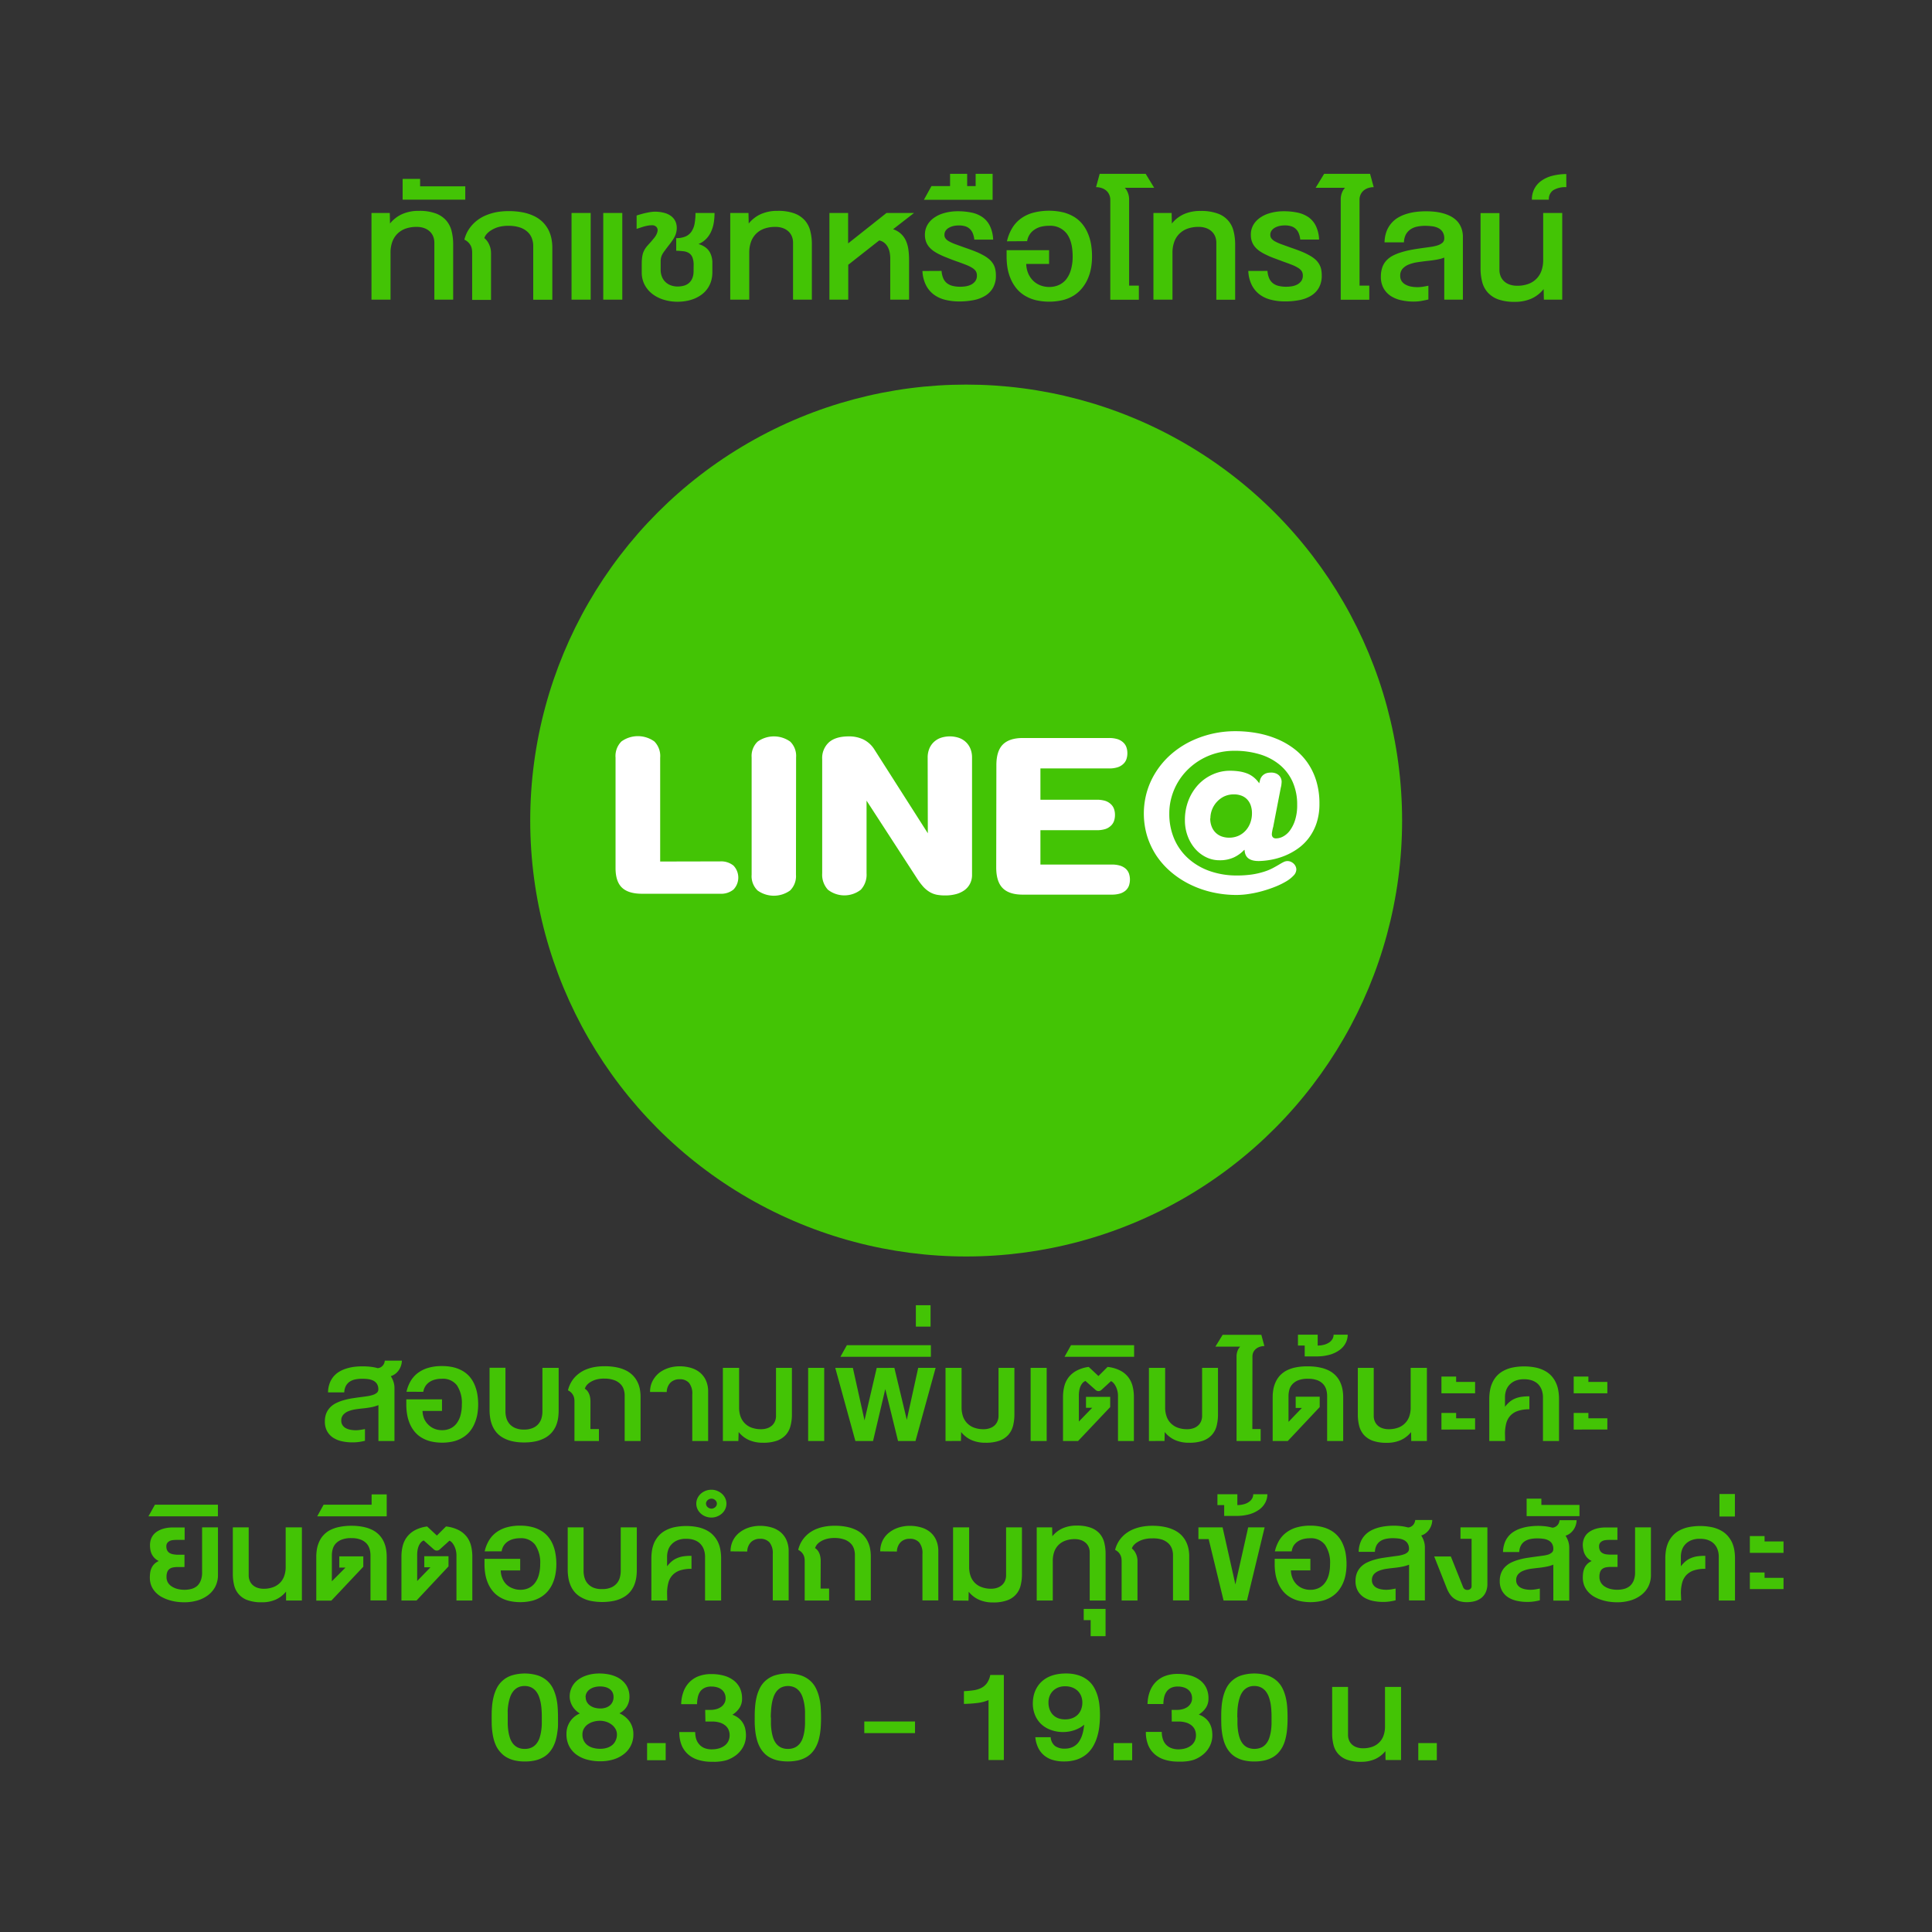 <?xml version="1.0" encoding="UTF-8"?> <svg xmlns="http://www.w3.org/2000/svg" viewBox="0 0 595.28 595.28"><rect x="0" y="0" width="595.28" height="595.28" fill="#333333" stroke="none"/><defs><style>.cls-1{fill:none;}.cls-2{fill:#43c405;}.cls-3{fill:#fff;}</style></defs><g id="Fram-01"><rect class="cls-1" width="595.28" height="595.28"></rect></g><g id="Art"><circle class="cls-2" cx="297.69" cy="252.82" r="134.32"></circle><path class="cls-2" d="M120.1,65.62l.07,3.25a10.18,10.18,0,0,1,3.74-2.9,12.42,12.42,0,0,1,5.19-1,14.4,14.4,0,0,1,5.07.76,7.93,7.93,0,0,1,3.24,2.12,7.77,7.77,0,0,1,1.72,3.28,16.66,16.66,0,0,1,.5,4.19v17h-5.8V74.8a5.17,5.17,0,0,0-.38-2,4.23,4.23,0,0,0-1.1-1.54,4.85,4.85,0,0,0-1.72-1,6.54,6.54,0,0,0-2.24-.35,9.89,9.89,0,0,0-3.57.59,6.93,6.93,0,0,0-2.51,1.66,6.85,6.85,0,0,0-1.49,2.5,9.66,9.66,0,0,0-.49,3.14V92.33h-5.87V65.62Z"></path><path class="cls-2" d="M124.06,61.52v-6.4h5.38v2.29h13.92v4.11Z"></path><path class="cls-2" d="M156.74,69.58a11.22,11.22,0,0,0-3.11.36,8.52,8.52,0,0,0-2.27,1,5.83,5.83,0,0,0-1.45,1.22,3.52,3.52,0,0,0-.68,1.19,5.38,5.38,0,0,1,1.49,2,6.26,6.26,0,0,1,.57,2.66v14.4h-5.81V77.87a6.89,6.89,0,0,0-.09-1.1,3.77,3.77,0,0,0-.36-1.09,4.28,4.28,0,0,0-.74-1,4.17,4.17,0,0,0-1.21-.84,11.36,11.36,0,0,1,.78-2.15,10.69,10.69,0,0,1,1.31-2,11.31,11.31,0,0,1,1.89-1.82,11.92,11.92,0,0,1,2.53-1.47,16.47,16.47,0,0,1,3.22-1,20.58,20.58,0,0,1,3.93-.35,22.12,22.12,0,0,1,4.55.43,14.42,14.42,0,0,1,3.49,1.2,10.13,10.13,0,0,1,2.52,1.82,9.92,9.92,0,0,1,1.67,2.3,10.6,10.6,0,0,1,.92,2.64,13.88,13.88,0,0,1,.29,2.81v16.1H164.3V75.79a6.58,6.58,0,0,0-.38-2.23,5,5,0,0,0-1.26-2,6.41,6.41,0,0,0-2.33-1.43A10.74,10.74,0,0,0,156.74,69.58Z"></path><path class="cls-2" d="M176.1,92.33V65.62H182V92.33Zm9.77,0V65.62h5.87V92.33Z"></path><path class="cls-2" d="M213.72,81.7a6.32,6.32,0,0,0-.36-2.36A2.8,2.8,0,0,0,212.31,78a3.93,3.93,0,0,0-1.68-.58c-.67-.08-1.43-.14-2.28-.16V73.37a7.11,7.11,0,0,0,2.83-.49A4.24,4.24,0,0,0,213,71.43,6.4,6.4,0,0,0,214,69a17.74,17.74,0,0,0,.29-3.38h5.87a18.82,18.82,0,0,1-.22,2.91,10.63,10.63,0,0,1-.79,2.73,8,8,0,0,1-1.52,2.3,7.18,7.18,0,0,1-2.42,1.64,6.65,6.65,0,0,1,1.74.74,5.26,5.26,0,0,1,1.2,1,4.64,4.64,0,0,1,.75,1.17,6.81,6.81,0,0,1,.42,1.25,7.73,7.73,0,0,1,.17,1.23c0,.4,0,.76,0,1.1v2.17a9.36,9.36,0,0,1-.41,2.84,8,8,0,0,1-2.89,4.06A10.56,10.56,0,0,1,214,92a12.31,12.31,0,0,1-2.53.73,15.18,15.18,0,0,1-2.71.24,14.53,14.53,0,0,1-4.11-.58,11.07,11.07,0,0,1-3.53-1.73,8.72,8.72,0,0,1-2.47-2.86,8.19,8.19,0,0,1-.92-3.94V81.7c0-.68,0-1.27.06-1.78a9.69,9.69,0,0,1,.19-1.36,5.26,5.26,0,0,1,.35-1.08,7.06,7.06,0,0,1,.55-1,9.62,9.62,0,0,1,.75-.94l1-1.11.75-.9a7.05,7.05,0,0,0,.58-.77,4.16,4.16,0,0,0,.64-1.53,1.53,1.53,0,0,0-.35-1.31,1.76,1.76,0,0,0-1.34-.51,7.34,7.34,0,0,0-1,.06,9.58,9.58,0,0,0-1,.2c-.37.09-.78.2-1.22.35l-1.54.5V66.4c.58-.19,1.16-.36,1.71-.51s1.08-.27,1.57-.37a13.09,13.09,0,0,1,1.3-.22,7.77,7.77,0,0,1,.92-.08,11.43,11.43,0,0,1,3,.36,6.06,6.06,0,0,1,2.25,1.09,4.43,4.43,0,0,1,1.33,1.83,5.28,5.28,0,0,1,.23,2.59,5.82,5.82,0,0,1-.38,1.39,8.4,8.4,0,0,1-.74,1.36c-.31.47-.69,1-1.12,1.55s-.94,1.21-1.51,2a7,7,0,0,0-.68,1.05,4.57,4.57,0,0,0-.34.93,6.94,6.94,0,0,0-.13.93c0,.31,0,.67,0,1.06v1.75a5.6,5.6,0,0,0,.41,2.2,4.52,4.52,0,0,0,1.12,1.63,4.69,4.69,0,0,0,1.67,1,6.13,6.13,0,0,0,2,.34,7.52,7.52,0,0,0,1.94-.25,4.14,4.14,0,0,0,1.56-.81,4,4,0,0,0,1.05-1.47,5.67,5.67,0,0,0,.39-2.23Z"></path><path class="cls-2" d="M230.62,65.62l.07,3.25a10.18,10.18,0,0,1,3.74-2.9,12.42,12.42,0,0,1,5.19-1,14.5,14.5,0,0,1,5.08.76,8,8,0,0,1,3.23,2.12,7.66,7.66,0,0,1,1.72,3.28,16.21,16.21,0,0,1,.5,4.19v17h-5.8V74.8a5,5,0,0,0-.38-2,4.32,4.32,0,0,0-1.09-1.54,5,5,0,0,0-1.72-1,6.64,6.64,0,0,0-2.25-.35,9.79,9.79,0,0,0-3.56.59,6.63,6.63,0,0,0-4,4.16,9.66,9.66,0,0,0-.49,3.14V92.33H225V65.62Z"></path><path class="cls-2" d="M261.32,65.62V75l11.81-9.37h8.48l-6.44,5a6.52,6.52,0,0,1,4,3.63,10.27,10.27,0,0,1,.73,2.71,24.43,24.43,0,0,1,.2,3.18V92.33h-5.8V79.62a9.46,9.46,0,0,0-.18-1.86,5.84,5.84,0,0,0-.59-1.66,4.47,4.47,0,0,0-1.05-1.28,3.62,3.62,0,0,0-1.58-.74l-9.54,7.5V92.33h-5.8V65.62Z"></path><path class="cls-2" d="M290.11,83.47a7,7,0,0,0,.51,2.25,3.91,3.91,0,0,0,1.12,1.51,4.54,4.54,0,0,0,1.75.85,9.67,9.67,0,0,0,2.42.27,10.22,10.22,0,0,0,1.69-.14,5.51,5.51,0,0,0,1.65-.53,3.67,3.67,0,0,0,1.25-1.06,2.76,2.76,0,0,0,.5-1.72,2.53,2.53,0,0,0-.36-1.38,3.62,3.62,0,0,0-1.11-1,12,12,0,0,0-1.9-.93c-.77-.3-1.67-.64-2.7-1s-1.83-.66-2.67-1-1.64-.63-2.37-1a13.87,13.87,0,0,1-2-1.09,7.32,7.32,0,0,1-1.53-1.31,5.34,5.34,0,0,1-1-1.64,6.08,6.08,0,0,1-.38-2.09,6.25,6.25,0,0,1,.39-2.34,6.06,6.06,0,0,1,1.13-1.86,7.23,7.23,0,0,1,1.68-1.41,9.34,9.34,0,0,1,2.09-1,14.81,14.81,0,0,1,2.34-.57,15.27,15.27,0,0,1,2.42-.19,20.62,20.62,0,0,1,4.31.41,9.11,9.11,0,0,1,3.39,1.42A7,7,0,0,1,305,69.61a10.49,10.49,0,0,1,1,4.22h-5.8a7.19,7.19,0,0,0-.52-2.06,3.65,3.65,0,0,0-1-1.35,3.51,3.51,0,0,0-1.42-.74,6.88,6.88,0,0,0-1.82-.22,8.09,8.09,0,0,0-1.53.15,5.39,5.39,0,0,0-1.43.51,3,3,0,0,0-1.07.9A2.2,2.2,0,0,0,291,72.4a1.75,1.75,0,0,0,.37,1.11,3.44,3.44,0,0,0,1.12.9,13.36,13.36,0,0,0,1.92.85c.78.29,1.7.61,2.76,1,1.26.43,2.39.84,3.36,1.23a21,21,0,0,1,2.54,1.21,10.27,10.27,0,0,1,1.8,1.25,6,6,0,0,1,1.16,1.4,5.16,5.16,0,0,1,.63,1.62,8.61,8.61,0,0,1,.19,1.9,7.48,7.48,0,0,1-.86,3.75,6.84,6.84,0,0,1-2.37,2.47,10.52,10.52,0,0,1-3.58,1.37,22.24,22.24,0,0,1-4.44.42,17.66,17.66,0,0,1-4.35-.5,9.73,9.73,0,0,1-3.52-1.62,8.24,8.24,0,0,1-2.43-2.91,10.71,10.71,0,0,1-1.08-4.35Z"></path><path class="cls-2" d="M287,57.33h5.73V53.56H298v3.77h2.61V53.56h5.23v8H284.67Z"></path><path class="cls-2" d="M310.26,74.35a13.66,13.66,0,0,1,1.49-3.86,10.1,10.1,0,0,1,2.6-3,11.52,11.52,0,0,1,3.79-1.89,19.49,19.49,0,0,1,9.41-.18,12.68,12.68,0,0,1,3.39,1.39A10,10,0,0,1,333.46,69a11.51,11.51,0,0,1,1.7,2.83,15.33,15.33,0,0,1,1,3.37,22.23,22.23,0,0,1,.31,3.8,20.29,20.29,0,0,1-.31,3.61,14.67,14.67,0,0,1-1,3.3,12.27,12.27,0,0,1-1.71,2.82A10.49,10.49,0,0,1,330.93,91a11.92,11.92,0,0,1-3.36,1.44,18.38,18.38,0,0,1-8.6,0A12.19,12.19,0,0,1,315.61,91a10.09,10.09,0,0,1-2.48-2.2A12.1,12.1,0,0,1,311.45,86a14.65,14.65,0,0,1-1-3.3,21.72,21.72,0,0,1-.3-3.64V77.09h13.09v4.23H316.2a7.93,7.93,0,0,0,.6,2.9,7,7,0,0,0,1.49,2.23,6.53,6.53,0,0,0,2.21,1.45,7.43,7.43,0,0,0,2.78.52,7.14,7.14,0,0,0,3-.62A6.08,6.08,0,0,0,328.56,86,8.54,8.54,0,0,0,330,83a14.23,14.23,0,0,0,.5-4q0-4.59-1.81-7a6.38,6.38,0,0,0-5.47-2.43,10.24,10.24,0,0,0-2.55.31,6.37,6.37,0,0,0-2,.93,4.94,4.94,0,0,0-1.45,1.5,5.21,5.21,0,0,0-.75,2Z"></path><path class="cls-2" d="M342.1,61.58a3.84,3.84,0,0,0-.35-1.65,3.61,3.61,0,0,0-.94-1.24,4.29,4.29,0,0,0-1.4-.76,5.55,5.55,0,0,0-1.7-.26l1.12-4.11H353l2.62,4.3h-9.05a4.86,4.86,0,0,1,1,1.68,5.63,5.63,0,0,1,.33,1.9V88h3v4.36H342.1Z"></path><path class="cls-2" d="M361,65.62l.07,3.25a10.1,10.1,0,0,1,3.74-2.9A12.35,12.35,0,0,1,370,65a14.44,14.44,0,0,1,5.07.76,7.53,7.53,0,0,1,5,5.4,16.66,16.66,0,0,1,.5,4.19v17h-5.8V74.8a5.17,5.17,0,0,0-.38-2,4.35,4.35,0,0,0-1.1-1.54,4.94,4.94,0,0,0-1.72-1,6.58,6.58,0,0,0-2.24-.35,9.89,9.89,0,0,0-3.57.59,6.84,6.84,0,0,0-2.51,1.66,6.59,6.59,0,0,0-1.49,2.5,9.66,9.66,0,0,0-.5,3.14V92.33h-5.87V65.62Z"></path><path class="cls-2" d="M390.53,83.47a7,7,0,0,0,.51,2.25,3.91,3.91,0,0,0,1.12,1.51,4.54,4.54,0,0,0,1.75.85,9.67,9.67,0,0,0,2.42.27,10.22,10.22,0,0,0,1.69-.14,5.51,5.51,0,0,0,1.65-.53,3.67,3.67,0,0,0,1.25-1.06,2.76,2.76,0,0,0,.5-1.72,2.53,2.53,0,0,0-.36-1.38,3.62,3.62,0,0,0-1.11-1,12,12,0,0,0-1.9-.93c-.77-.3-1.67-.64-2.7-1l-2.67-1c-.85-.31-1.64-.63-2.37-1a13.87,13.87,0,0,1-2-1.09,7.32,7.32,0,0,1-1.53-1.31,5.34,5.34,0,0,1-1-1.64,5.86,5.86,0,0,1-.37-2.09,5.94,5.94,0,0,1,1.51-4.2,7.44,7.44,0,0,1,1.68-1.41,9.34,9.34,0,0,1,2.09-1,14.81,14.81,0,0,1,2.34-.57,15.27,15.27,0,0,1,2.42-.19,20.55,20.55,0,0,1,4.31.41,9.23,9.23,0,0,1,3.4,1.42,7,7,0,0,1,2.27,2.68,10.49,10.49,0,0,1,1,4.22h-5.8a6.88,6.88,0,0,0-.52-2.06,3.74,3.74,0,0,0-1-1.35,3.62,3.62,0,0,0-1.43-.74,6.88,6.88,0,0,0-1.82-.22,8.09,8.09,0,0,0-1.53.15,5.39,5.39,0,0,0-1.43.51,3.12,3.12,0,0,0-1.07.9,2.2,2.2,0,0,0-.43,1.38,1.81,1.81,0,0,0,.37,1.11,3.44,3.44,0,0,0,1.12.9,13.88,13.88,0,0,0,1.92.85c.78.29,1.7.61,2.76,1,1.27.43,2.39.84,3.37,1.23a21.57,21.57,0,0,1,2.53,1.21,9.9,9.9,0,0,1,1.8,1.25,6,6,0,0,1,1.16,1.4,5.43,5.43,0,0,1,.64,1.62,9.29,9.29,0,0,1,.18,1.9,7.48,7.48,0,0,1-.86,3.75,6.84,6.84,0,0,1-2.37,2.47,10.52,10.52,0,0,1-3.58,1.37,22.17,22.17,0,0,1-4.44.42,17.58,17.58,0,0,1-4.34-.5,9.7,9.7,0,0,1-3.53-1.62,8.35,8.35,0,0,1-2.43-2.91,10.71,10.71,0,0,1-1.08-4.35Z"></path><path class="cls-2" d="M418.9,88h3v4.36H413.1V61.44a5.62,5.62,0,0,1,.32-1.9,4.69,4.69,0,0,1,1-1.68h-9.05l2.62-4.3h14.15l1.12,4.11a5.44,5.44,0,0,0-1.69.26,4.24,4.24,0,0,0-1.39.76,3.64,3.64,0,0,0-.95,1.24,3.84,3.84,0,0,0-.34,1.65Z"></path><path class="cls-2" d="M445,79.37a10.24,10.24,0,0,1-1.18.38c-.42.1-.86.2-1.32.28s-.92.15-1.4.21-.94.12-1.4.16c-1,.12-2,.25-3,.4a12.18,12.18,0,0,0-2.65.71,5.06,5.06,0,0,0-1.9,1.3,3.14,3.14,0,0,0-.72,2.15,2.89,2.89,0,0,0,.46,1.68,3.39,3.39,0,0,0,1.23,1.08,5.7,5.7,0,0,0,1.7.59,11,11,0,0,0,1.91.17,10.43,10.43,0,0,0,1.64-.13c.56-.08,1.14-.19,1.74-.32v4.24c-.78.19-1.53.34-2.26.47a13.79,13.79,0,0,1-2.26.18,17.41,17.41,0,0,1-3.88-.42,9.49,9.49,0,0,1-3.22-1.32,6.88,6.88,0,0,1-2.2-2.38,7.19,7.19,0,0,1-.82-3.57,8.57,8.57,0,0,1,.41-2.76,6,6,0,0,1,1.19-2.09,7.32,7.32,0,0,1,1.9-1.51,14.18,14.18,0,0,1,2.57-1.07A26.8,26.8,0,0,1,434.7,77c1.15-.22,2.39-.41,3.71-.59l2.43-.34a13,13,0,0,0,2.11-.47,4.24,4.24,0,0,0,1.48-.8A1.69,1.69,0,0,0,445,73.5a3.65,3.65,0,0,0-.53-2.07,3.42,3.42,0,0,0-1.37-1.19,5.93,5.93,0,0,0-1.89-.53,18.29,18.29,0,0,0-2.08-.13,12.06,12.06,0,0,0-2.56.26,5.55,5.55,0,0,0-2,.85,4.58,4.58,0,0,0-1.4,1.56,5.57,5.57,0,0,0-.59,2.42H426.6a10.39,10.39,0,0,1,.55-3.2A8.33,8.33,0,0,1,428.52,69a8.2,8.2,0,0,1,2-1.8,11.68,11.68,0,0,1,2.6-1.21,16.54,16.54,0,0,1,3-.68,25.46,25.46,0,0,1,3.31-.21,24.43,24.43,0,0,1,2.7.15,15.77,15.77,0,0,1,2.62.51,11.89,11.89,0,0,1,2.35.94,7.85,7.85,0,0,1,1.9,1.47,6.52,6.52,0,0,1,1.27,2.1,7.67,7.67,0,0,1,.47,2.78V92.33H445Z"></path><path class="cls-2" d="M475.69,92.33l-.07-3.26A10.18,10.18,0,0,1,471.88,92a12.45,12.45,0,0,1-5.17,1,14.76,14.76,0,0,1-5.08-.75,8.08,8.08,0,0,1-3.23-2.13,7.68,7.68,0,0,1-1.72-3.27,16.34,16.34,0,0,1-.5-4.2v-17H462V83.14a5.17,5.17,0,0,0,.38,2,4.24,4.24,0,0,0,1.09,1.55,4.81,4.81,0,0,0,1.71,1,6.74,6.74,0,0,0,2.26.35,9.6,9.6,0,0,0,3.55-.59,6.61,6.61,0,0,0,4-4.16,9.64,9.64,0,0,0,.49-3.13V65.62h5.87V92.33Z"></path><path class="cls-2" d="M482.61,57.67a7.22,7.22,0,0,0-4,.92,3.27,3.27,0,0,0-1.38,2.93H472a7.2,7.2,0,0,1,.73-3.29,7,7,0,0,1,2.11-2.47,10.06,10.06,0,0,1,3.33-1.56,17.56,17.56,0,0,1,4.43-.57Z"></path><path class="cls-2" d="M116.6,432.94a11.17,11.17,0,0,1-2.1.62c-.81.16-1.59.28-2.37.36s-1.7.18-2.53.31a9.94,9.94,0,0,0-2.23.58,4.17,4.17,0,0,0-1.6,1.09,2.64,2.64,0,0,0-.62,1.82,2.37,2.37,0,0,0,.4,1.41,2.75,2.75,0,0,0,1,.91,4.71,4.71,0,0,0,1.44.49,8.51,8.51,0,0,0,1.6.15,8.39,8.39,0,0,0,1.39-.11c.47-.07,1-.16,1.47-.26v3.62c-.66.16-1.3.28-1.91.37a14.72,14.72,0,0,1-1.91.12,15.11,15.11,0,0,1-3.27-.34,8,8,0,0,1-2.71-1.1,5.61,5.61,0,0,1-1.86-2,6,6,0,0,1-.69-3,6.63,6.63,0,0,1,.47-2.6,5.94,5.94,0,0,1,1.29-1.88,7,7,0,0,1,1.92-1.29,13.88,13.88,0,0,1,2.35-.85,23,23,0,0,1,2.6-.55c.9-.13,1.78-.26,2.66-.37.65-.08,1.28-.17,1.91-.27a9.41,9.41,0,0,0,1.66-.4,3.28,3.28,0,0,0,1.17-.65,1.34,1.34,0,0,0,.44-1,3.13,3.13,0,0,0-.44-1.75,3,3,0,0,0-1.16-1,5.62,5.62,0,0,0-1.6-.45,14.67,14.67,0,0,0-1.75-.1,11.17,11.17,0,0,0-2.16.2,5,5,0,0,0-1.72.7,3.77,3.77,0,0,0-1.17,1.3,4.78,4.78,0,0,0-.5,2h-5a8.62,8.62,0,0,1,.47-2.71,6.88,6.88,0,0,1,1.15-2.08,7.17,7.17,0,0,1,1.72-1.52,10,10,0,0,1,2.19-1,14.39,14.39,0,0,1,2.55-.57A20.83,20.83,0,0,1,112,421a18.4,18.4,0,0,1,2.2.13,12.89,12.89,0,0,1,2.16.42,2.24,2.24,0,0,0,.91-.26,2.45,2.45,0,0,0,.68-.55,2.69,2.69,0,0,0,.43-.71,2.9,2.9,0,0,0,.18-.79h5.26a5.18,5.18,0,0,1-.2,1.34,5.5,5.5,0,0,1-.61,1.39,5.3,5.3,0,0,1-1.07,1.22,4.51,4.51,0,0,1-1.53.83,7.26,7.26,0,0,1,.81,1.68,6.14,6.14,0,0,1,.32,2.06V444H116.6Z"></path><path class="cls-2" d="M125.25,428.82a11.4,11.4,0,0,1,1.26-3.26,8.57,8.57,0,0,1,2.19-2.49,10,10,0,0,1,3.2-1.6,14.59,14.59,0,0,1,4.27-.56,14.77,14.77,0,0,1,3.67.41,10.41,10.41,0,0,1,2.86,1.18,8.31,8.31,0,0,1,2.12,1.83,9.72,9.72,0,0,1,1.43,2.39,13,13,0,0,1,.82,2.84,19.5,19.5,0,0,1,.26,3.21,17.81,17.81,0,0,1-.26,3,12.46,12.46,0,0,1-.83,2.78A9.75,9.75,0,0,1,144.8,441a8.78,8.78,0,0,1-2.11,1.86,10,10,0,0,1-2.84,1.22,15.49,15.49,0,0,1-7.25,0,10.27,10.27,0,0,1-2.83-1.2,8.29,8.29,0,0,1-2.09-1.85,9.87,9.87,0,0,1-1.42-2.38,12.51,12.51,0,0,1-.81-2.79,18,18,0,0,1-.26-3.06v-1.64h11v3.57h-6a6.8,6.8,0,0,0,.51,2.44A5.89,5.89,0,0,0,132,439a5.69,5.69,0,0,0,1.87,1.23,6.17,6.17,0,0,0,2.34.43,6,6,0,0,0,2.54-.52,5.18,5.18,0,0,0,1.92-1.54,7.41,7.41,0,0,0,1.21-2.49,12.25,12.25,0,0,0,.42-3.36,9.8,9.8,0,0,0-1.53-5.93,5.4,5.4,0,0,0-4.62-2,8.18,8.18,0,0,0-2.15.26,5.21,5.21,0,0,0-1.72.78,4.31,4.31,0,0,0-1.22,1.26,4.44,4.44,0,0,0-.63,1.72Z"></path><path class="cls-2" d="M161.47,440.47a6.49,6.49,0,0,0,2.75-.51,4.6,4.6,0,0,0,2.65-3.09,7.39,7.39,0,0,0,.26-2V421.46h5v13.13a15.66,15.66,0,0,1-.19,2.48,9.86,9.86,0,0,1-.67,2.32,8.19,8.19,0,0,1-1.27,2,7.7,7.7,0,0,1-2,1.61,10.74,10.74,0,0,1-2.79,1.06,16.44,16.44,0,0,1-3.72.38,16,16,0,0,1-3.74-.39,10.35,10.35,0,0,1-2.8-1.08,7.42,7.42,0,0,1-2-1.64,8,8,0,0,1-1.25-2.06,10.14,10.14,0,0,1-.66-2.34,16.11,16.11,0,0,1-.2-2.5v-13h4.9v13.45a7.41,7.41,0,0,0,.27,2,5,5,0,0,0,.93,1.79,4.85,4.85,0,0,0,1.76,1.3A6.54,6.54,0,0,0,161.47,440.47Z"></path><path class="cls-2" d="M181.92,440.31h2.62V444H177V431.79a4.87,4.87,0,0,0-.08-.93,3.2,3.2,0,0,0-.3-.92,3.48,3.48,0,0,0-.62-.85,3.61,3.61,0,0,0-1-.71,9.06,9.06,0,0,1,.63-1.81,8.94,8.94,0,0,1,1.06-1.73,9.62,9.62,0,0,1,3.62-2.77,13,13,0,0,1,2.66-.82,17.54,17.54,0,0,1,3.3-.29,18.17,18.17,0,0,1,3.82.36,11.46,11.46,0,0,1,2.9,1,8.09,8.09,0,0,1,2.07,1.54,7.69,7.69,0,0,1,1.35,1.94,8.53,8.53,0,0,1,.74,2.22,13.4,13.4,0,0,1,.22,2.37V444h-4.9V430a6,6,0,0,0-.29-1.88,4,4,0,0,0-1-1.66,5.17,5.17,0,0,0-1.9-1.2,8.61,8.61,0,0,0-3-.49,9.18,9.18,0,0,0-2.61.3,7,7,0,0,0-1.82.81,4.41,4.41,0,0,0-1.13,1,3.73,3.73,0,0,0-.53,1,3,3,0,0,1,.78.69,4,4,0,0,1,.54.92,4.74,4.74,0,0,1,.31,1.09,6.78,6.78,0,0,1,.11,1.2Z"></path><path class="cls-2" d="M200.29,428.88a7.73,7.73,0,0,1,.35-2.36,7.14,7.14,0,0,1,1-1.95A7.71,7.71,0,0,1,203.1,423a9.51,9.51,0,0,1,1.87-1.11,10.09,10.09,0,0,1,2.12-.68,11.6,11.6,0,0,1,2.28-.23,12.31,12.31,0,0,1,3.51.48,7.8,7.8,0,0,1,2.79,1.45,6.77,6.77,0,0,1,1.85,2.45,8.36,8.36,0,0,1,.67,3.49V444H213.3V429.64a5.23,5.23,0,0,0-1-3.55,3.7,3.7,0,0,0-2.92-1.12,3.9,3.9,0,0,0-2.76,1,4.28,4.28,0,0,0-1.19,2.93Z"></path><path class="cls-2" d="M222.73,444V421.46h5V433.7a8.13,8.13,0,0,0,.41,2.65,5.61,5.61,0,0,0,3.38,3.51,8.29,8.29,0,0,0,3,.5,5.59,5.59,0,0,0,1.89-.3,4.14,4.14,0,0,0,1.45-.83,3.66,3.66,0,0,0,.92-1.31,4.24,4.24,0,0,0,.32-1.69V421.46H244V435.8a13.52,13.52,0,0,1-.43,3.54,6.64,6.64,0,0,1-1.44,2.76,6.86,6.86,0,0,1-2.73,1.8,12.54,12.54,0,0,1-4.29.63,10.52,10.52,0,0,1-4.37-.84,8.49,8.49,0,0,1-3.15-2.46L227.5,444Z"></path><path class="cls-2" d="M249,444V421.46h4.95V444Z"></path><path class="cls-2" d="M275.57,421.46l3.83,16,3.51-16h5.37L282.08,444H276.7l-3.93-16L269,444h-5.44l-6.2-22.52h5.43l3.58,16.15,3.76-16.15Z"></path><path class="cls-2" d="M258.94,418.05l2-3.58h25.88v3.58Z"></path><path class="cls-2" d="M282.19,402.16h4.53v6.59h-4.53Z"></path><path class="cls-2" d="M291.33,444V421.46h4.95V433.7a8.41,8.41,0,0,0,.41,2.65,5.61,5.61,0,0,0,3.38,3.51,8.29,8.29,0,0,0,3,.5,5.59,5.59,0,0,0,1.89-.3,4.14,4.14,0,0,0,1.45-.83,3.66,3.66,0,0,0,.92-1.31,4.25,4.25,0,0,0,.33-1.69V421.46h4.89V435.8a14,14,0,0,1-.42,3.54,6.77,6.77,0,0,1-1.45,2.76,6.86,6.86,0,0,1-2.73,1.8,12.54,12.54,0,0,1-4.29.63,10.55,10.55,0,0,1-4.37-.84,8.49,8.49,0,0,1-3.15-2.46l-.06,2.75Z"></path><path class="cls-2" d="M317.55,444V421.46h4.95V444Z"></path><path class="cls-2" d="M332.17,444h-4.64V430.4a13.32,13.32,0,0,1,.36-3.09,7.61,7.61,0,0,1,1.25-2.78,7.69,7.69,0,0,1,2.43-2.13,10.94,10.94,0,0,1,3.88-1.23l3,2.81,2.81-2.81a11.06,11.06,0,0,1,4,1.17,7.34,7.34,0,0,1,2.48,2.13,7.74,7.74,0,0,1,1.27,2.8,13.54,13.54,0,0,1,.36,3.13V444h-4.9V430a6,6,0,0,0-.13-1.22,6.34,6.34,0,0,0-.4-1.28,5.25,5.25,0,0,0-.67-1.15,2.88,2.88,0,0,0-.94-.81l-3,2.75a1.59,1.59,0,0,1-.36.23,1.22,1.22,0,0,1-.49.1,1.43,1.43,0,0,1-.53-.1,1.06,1.06,0,0,1-.35-.23l-3.16-2.8a2.56,2.56,0,0,0-1,.77,4.13,4.13,0,0,0-.62,1.13,5.7,5.7,0,0,0-.32,1.31,9.92,9.92,0,0,0-.09,1.3v8l4.11-4.24h-1.91V430.4h7.46v3.14Z"></path><path class="cls-2" d="M328,418.05l2-3.58h19.44v3.58Z"></path><path class="cls-2" d="M354,444V421.46h5V433.7a8.13,8.13,0,0,0,.42,2.65,5.5,5.5,0,0,0,1.26,2.11,5.78,5.78,0,0,0,2.12,1.4,8.23,8.23,0,0,0,3,.5,5.69,5.69,0,0,0,1.9-.3,4.09,4.09,0,0,0,1.44-.83,3.57,3.57,0,0,0,.93-1.31,4.42,4.42,0,0,0,.32-1.69V421.46h4.89V435.8a14,14,0,0,1-.42,3.54,6.54,6.54,0,0,1-1.45,2.76,6.72,6.72,0,0,1-2.73,1.8,12.43,12.43,0,0,1-4.28.63,10.56,10.56,0,0,1-4.38-.84,8.57,8.57,0,0,1-3.15-2.46l-.06,2.75Z"></path><path class="cls-2" d="M385.87,440.31h2.56V444H381V417.93a5,5,0,0,1,.27-1.61,4,4,0,0,1,.86-1.41h-7.64l2.22-3.62h11.93l.94,3.46a4.51,4.51,0,0,0-1.43.22,3.69,3.69,0,0,0-1.17.64,3.12,3.12,0,0,0-.79,1,3.16,3.16,0,0,0-.29,1.4Z"></path><path class="cls-2" d="M401.13,433.81h-1.91v-3.46h7.4v3.19L396.78,444h-4.65V430.51a14.52,14.52,0,0,1,.2-2.38,9.54,9.54,0,0,1,.69-2.24,7.61,7.61,0,0,1,1.29-2,7.81,7.81,0,0,1,2-1.56,10.83,10.83,0,0,1,2.85-1A17.2,17.2,0,0,1,403,421a17,17,0,0,1,3.77.37,10.63,10.63,0,0,1,2.84,1,7.53,7.53,0,0,1,3.34,3.53,9.12,9.12,0,0,1,.7,2.24,13.5,13.5,0,0,1,.21,2.38V444h-4.95v-13.9a7.18,7.18,0,0,0-.25-1.87,4.32,4.32,0,0,0-.91-1.7,4.72,4.72,0,0,0-1.81-1.24,7.94,7.94,0,0,0-2.94-.47,8,8,0,0,0-3,.47,4.77,4.77,0,0,0-1.82,1.24,4.1,4.1,0,0,0-.92,1.7,7.64,7.64,0,0,0-.25,1.87v8Z"></path><path class="cls-2" d="M402,417.93v-3.34h-2.08v-3.36H406v3.36a7.77,7.77,0,0,0,2.1-.29,5.37,5.37,0,0,0,1.54-.73,3.35,3.35,0,0,0,.94-1.06,2.67,2.67,0,0,0,.32-1.28h4.35a5.55,5.55,0,0,1-.6,2.51,6.05,6.05,0,0,1-1.8,2.14,9.48,9.48,0,0,1-3,1.49,14.83,14.83,0,0,1-4.29.56Z"></path><path class="cls-2" d="M434.83,444l-.06-2.75a8.55,8.55,0,0,1-3.15,2.46,10.44,10.44,0,0,1-4.36.84,12.54,12.54,0,0,1-4.29-.63,6.86,6.86,0,0,1-2.73-1.8,6.77,6.77,0,0,1-1.45-2.76,14,14,0,0,1-.42-3.54V421.46h4.9v14.77a4.24,4.24,0,0,0,.32,1.69,3.77,3.77,0,0,0,.91,1.31,4.05,4.05,0,0,0,1.45.83,5.69,5.69,0,0,0,1.9.3,8.27,8.27,0,0,0,3-.5,5.6,5.6,0,0,0,3.39-3.51,8.13,8.13,0,0,0,.41-2.65V421.46h5V444Z"></path><path class="cls-2" d="M444.13,429.3v-5.16h4.53v1.65h5.84v3.51Zm0,11.17v-5.12h4.53V437h5.84v3.46Z"></path><path class="cls-2" d="M463.76,444h-4.89V431a14.77,14.77,0,0,1,.21-2.49,9.7,9.7,0,0,1,.68-2.34,8.53,8.53,0,0,1,1.28-2.06,7.86,7.86,0,0,1,2-1.63,10.42,10.42,0,0,1,2.81-1.08,18.22,18.22,0,0,1,7.5,0,10.62,10.62,0,0,1,2.82,1.08,7.69,7.69,0,0,1,2,1.63,8.27,8.27,0,0,1,1.29,2.06,9.29,9.29,0,0,1,.69,2.34,14.77,14.77,0,0,1,.21,2.49v13h-4.95V430.46a7,7,0,0,0-.13-1.28,5.42,5.42,0,0,0-.39-1.26,5.1,5.1,0,0,0-.71-1.15,4.41,4.41,0,0,0-1.1-.94,5.38,5.38,0,0,0-1.5-.63,7.64,7.64,0,0,0-2-.23,6.83,6.83,0,0,0-2.77.5,5.22,5.22,0,0,0-1.8,1.3,4.81,4.81,0,0,0-1,1.77,6.51,6.51,0,0,0-.3,1.92v3a9.81,9.81,0,0,1,1.41-1.51,6.68,6.68,0,0,1,1.63-1,7.92,7.92,0,0,1,2-.56,15.58,15.58,0,0,1,2.48-.16v4a10.62,10.62,0,0,0-3.6.52,5.48,5.48,0,0,0-2.31,1.49,5.6,5.6,0,0,0-1.24,2.38,12.53,12.53,0,0,0-.37,3.14Z"></path><path class="cls-2" d="M484.88,429.3v-5.16h4.53v1.65h5.84v3.51Zm0,11.17v-5.12h4.53V437h5.84v3.46Z"></path><path class="cls-2" d="M46.22,476.15a5.52,5.52,0,0,1,.31-1.94,4.62,4.62,0,0,1,.85-1.45,5.07,5.07,0,0,1,1.23-1,7.56,7.56,0,0,1,1.48-.67,9.6,9.6,0,0,1,1.57-.35,12,12,0,0,1,1.53-.11h3.7v3.84H54.21a6.85,6.85,0,0,0-.83.05,3.21,3.21,0,0,0-1,.24,2.25,2.25,0,0,0-.8.6,1.7,1.7,0,0,0-.32,1.09,2.67,2.67,0,0,0,.25,1.25,2.06,2.06,0,0,0,.69.77,3.11,3.11,0,0,0,1,.4,9.47,9.47,0,0,0,1.25.16h2.39v3.8H54.5a7.26,7.26,0,0,0-1.3.15,2.64,2.64,0,0,0-1,.46,2.06,2.06,0,0,0-.66.92,4.2,4.2,0,0,0-.23,1.54,3.33,3.33,0,0,0,.45,1.75A3.65,3.65,0,0,0,53,488.86a5.94,5.94,0,0,0,1.76.74,8.76,8.76,0,0,0,2.07.24,8.53,8.53,0,0,0,2.19-.28,4.54,4.54,0,0,0,1.74-.92A4.42,4.42,0,0,0,61.85,487a6.62,6.62,0,0,0,.42-2.51V470.61h4.89v14.61a7.84,7.84,0,0,1-.82,3.64,7.68,7.68,0,0,1-2.25,2.65,10.09,10.09,0,0,1-3.3,1.63,14.55,14.55,0,0,1-4,.55,17.71,17.71,0,0,1-2.63-.2,14.17,14.17,0,0,1-2.49-.62,11.84,11.84,0,0,1-2.18-1,7.85,7.85,0,0,1-1.75-1.48,6.57,6.57,0,0,1-1.16-1.92,6.72,6.72,0,0,1-.41-2.38,10.68,10.68,0,0,1,.12-1.63,5.47,5.47,0,0,1,.44-1.42,4.34,4.34,0,0,1,.84-1.17,4.54,4.54,0,0,1,1.34-.89,5,5,0,0,1-1.37-1,4.93,4.93,0,0,1-.82-1.22,5.09,5.09,0,0,1-.39-1.28A8,8,0,0,1,46.22,476.15Z"></path><path class="cls-2" d="M45.74,467.2l2-3.58H67.14v3.58Z"></path><path class="cls-2" d="M88.14,493.14l0-2.75a8.67,8.67,0,0,1-3.16,2.46,10.4,10.4,0,0,1-4.36.84,12.22,12.22,0,0,1-4.28-.64,6.37,6.37,0,0,1-4.18-4.55,14.11,14.11,0,0,1-.42-3.55V470.61h4.89v14.77a4.39,4.39,0,0,0,.32,1.69,3.7,3.7,0,0,0,.92,1.31,4.22,4.22,0,0,0,1.45.84,5.69,5.69,0,0,0,1.9.3,8.13,8.13,0,0,0,3-.51,5.76,5.76,0,0,0,2.12-1.39,5.54,5.54,0,0,0,1.26-2.12,8,8,0,0,0,.42-2.64V470.61h5v22.53Z"></path><path class="cls-2" d="M106.45,483h-1.91v-3.46h7.4v3.19l-9.84,10.44H97.45V479.67a14.42,14.42,0,0,1,.2-2.38,9.4,9.4,0,0,1,.69-2.24,7.45,7.45,0,0,1,1.29-2,7.6,7.6,0,0,1,2-1.56,10.84,10.84,0,0,1,2.85-1,17.82,17.82,0,0,1,3.81-.37,17.56,17.56,0,0,1,3.77.37,10.76,10.76,0,0,1,2.84,1,7.53,7.53,0,0,1,3.34,3.53,9,9,0,0,1,.7,2.24,13.42,13.42,0,0,1,.21,2.38v13.47h-5v-13.9a7.13,7.13,0,0,0-.25-1.87,4.43,4.43,0,0,0-.91-1.71,4.82,4.82,0,0,0-1.81-1.23,7.72,7.72,0,0,0-2.94-.48,7.82,7.82,0,0,0-3,.48,4.86,4.86,0,0,0-1.82,1.23,4.2,4.2,0,0,0-.92,1.71,7.57,7.57,0,0,0-.25,1.87v8Z"></path><path class="cls-2" d="M99.71,463.62H114.5v-3.18h4.65v6.76H97.74Z"></path><path class="cls-2" d="M128.34,493.14h-4.65V479.56a13.34,13.34,0,0,1,.36-3.1,7.81,7.81,0,0,1,1.25-2.77,7.59,7.59,0,0,1,2.43-2.14,10.81,10.81,0,0,1,3.88-1.22l3,2.8,2.81-2.8a11.06,11.06,0,0,1,4,1.17,7.48,7.48,0,0,1,2.49,2.13,7.67,7.67,0,0,1,1.26,2.79,13.68,13.68,0,0,1,.36,3.14v13.58h-4.89v-14a7,7,0,0,0-.13-1.22,7.3,7.3,0,0,0-.4-1.28,6,6,0,0,0-.67-1.15,3,3,0,0,0-.94-.8l-3.05,2.75a1.62,1.62,0,0,1-.35.22,1.13,1.13,0,0,1-.49.1,1.22,1.22,0,0,1-.53-.1,1.49,1.49,0,0,1-.36-.22l-3.16-2.8a2.39,2.39,0,0,0-1,.77,4.35,4.35,0,0,0-.62,1.12,6.43,6.43,0,0,0-.32,1.31,10,10,0,0,0-.08,1.3v8l4.1-4.24h-1.91v-3.41h7.46v3.14Z"></path><path class="cls-2" d="M149.34,478a11.29,11.29,0,0,1,1.26-3.26,8.61,8.61,0,0,1,2.19-2.5,9.9,9.9,0,0,1,3.2-1.6,14.88,14.88,0,0,1,4.27-.56,14.61,14.61,0,0,1,3.66.42,10.27,10.27,0,0,1,2.86,1.17,8.54,8.54,0,0,1,2.12,1.83,9.63,9.63,0,0,1,1.44,2.39,12.64,12.64,0,0,1,.81,2.84,18.45,18.45,0,0,1,.27,3.21,17,17,0,0,1-.27,3.05,12.36,12.36,0,0,1-.82,2.77,9.81,9.81,0,0,1-1.44,2.39,8.78,8.78,0,0,1-2.11,1.86,10,10,0,0,1-2.84,1.21,15.54,15.54,0,0,1-7.26,0,9.94,9.94,0,0,1-2.83-1.2,8.44,8.44,0,0,1-2.09-1.85,10,10,0,0,1-1.42-2.38,12.43,12.43,0,0,1-.81-2.78,18.09,18.09,0,0,1-.25-3.07v-1.64h11v3.57h-6a6.76,6.76,0,0,0,.51,2.44,5.67,5.67,0,0,0,1.25,1.89A5.52,5.52,0,0,0,158,489.4a6.22,6.22,0,0,0,2.35.44,6,6,0,0,0,2.54-.53,5.15,5.15,0,0,0,1.91-1.53,7.23,7.23,0,0,0,1.21-2.49,12.31,12.31,0,0,0,.43-3.37,9.76,9.76,0,0,0-1.53-5.92,5.39,5.39,0,0,0-4.62-2.05,8.56,8.56,0,0,0-2.15.26,5.65,5.65,0,0,0-1.72.78,4.5,4.5,0,0,0-1.23,1.27,4.22,4.22,0,0,0-.62,1.72Z"></path><path class="cls-2" d="M185.56,489.62a6.69,6.69,0,0,0,2.75-.5A4.6,4.6,0,0,0,191,486a8,8,0,0,0,.26-2V470.61h4.95v13.14a15.75,15.75,0,0,1-.19,2.48,10.51,10.51,0,0,1-.67,2.32,8.13,8.13,0,0,1-1.27,2,7.49,7.49,0,0,1-2,1.61,10.4,10.4,0,0,1-2.79,1.06,18.31,18.31,0,0,1-7.47,0,10,10,0,0,1-2.79-1.08,7.39,7.39,0,0,1-2-1.63,8.22,8.22,0,0,1-1.25-2.06,10.22,10.22,0,0,1-.66-2.35,14.76,14.76,0,0,1-.2-2.49v-13h4.89v13.46a7.14,7.14,0,0,0,.28,2,4.72,4.72,0,0,0,.93,1.79,4.87,4.87,0,0,0,1.76,1.3A6.71,6.71,0,0,0,185.56,489.62Z"></path><path class="cls-2" d="M205.59,493.14H200.7v-13a16.11,16.11,0,0,1,.2-2.5,10.2,10.2,0,0,1,.69-2.34,8.47,8.47,0,0,1,1.28-2,7.52,7.52,0,0,1,2-1.64,10.42,10.42,0,0,1,2.81-1.08,18.22,18.22,0,0,1,7.5,0,10.62,10.62,0,0,1,2.82,1.08,7.52,7.52,0,0,1,2,1.64,8.21,8.21,0,0,1,1.29,2,9.29,9.29,0,0,1,.69,2.34,15,15,0,0,1,.21,2.5v13h-4.95V479.61a7.13,7.13,0,0,0-.13-1.28,5.74,5.74,0,0,0-.39-1.26,4.81,4.81,0,0,0-.72-1.15,4.57,4.57,0,0,0-1.09-.94,6,6,0,0,0-1.5-.63,7.72,7.72,0,0,0-2-.22,6.66,6.66,0,0,0-2.77.5,5.2,5.2,0,0,0-1.8,1.29,4.67,4.67,0,0,0-1,1.77,6.61,6.61,0,0,0-.3,1.92v3a9.37,9.37,0,0,1,1.41-1.51,6.39,6.39,0,0,1,1.63-1,7.92,7.92,0,0,1,2-.57,15.65,15.65,0,0,1,2.48-.15v4a10.9,10.9,0,0,0-3.6.51,5.59,5.59,0,0,0-2.31,1.5,5.5,5.5,0,0,0-1.24,2.37,12.58,12.58,0,0,0-.37,3.14Z"></path><path class="cls-2" d="M214.54,463.3a3.87,3.87,0,0,1,.36-1.66,4.36,4.36,0,0,1,1-1.37,4.94,4.94,0,0,1,1.48-.92,4.83,4.83,0,0,1,1.82-.34,4.61,4.61,0,0,1,1.77.34,5.12,5.12,0,0,1,1.49.92,4.39,4.39,0,0,1,1,1.37,3.91,3.91,0,0,1,0,3.32,4.24,4.24,0,0,1-1,1.36,4.72,4.72,0,0,1-1.49.92,4.61,4.61,0,0,1-1.77.34,4.83,4.83,0,0,1-1.82-.34,4.57,4.57,0,0,1-1.48-.92,4.21,4.21,0,0,1-1-1.36A3.9,3.9,0,0,1,214.54,463.3Zm3,0a1.34,1.34,0,0,0,.13.59,1.48,1.48,0,0,0,.37.49,1.63,1.63,0,0,0,.54.33,1.62,1.62,0,0,0,1.27,0,1.69,1.69,0,0,0,.53-.33,1.42,1.42,0,0,0,0-2.16,1.93,1.93,0,0,0-.53-.34,1.74,1.74,0,0,0-1.27,0,1.84,1.84,0,0,0-.54.34,1.48,1.48,0,0,0-.37.49A1.34,1.34,0,0,0,217.52,463.3ZM225.09,478a7.67,7.67,0,0,1,.35-2.35,7.11,7.11,0,0,1,2.46-3.49,9.09,9.09,0,0,1,1.87-1.12,10.07,10.07,0,0,1,2.12-.67,10.89,10.89,0,0,1,2.28-.23,12.31,12.31,0,0,1,3.51.48,7.78,7.78,0,0,1,2.79,1.44,6.61,6.61,0,0,1,1.85,2.46A8.34,8.34,0,0,1,243,478v15.11H238.1V478.8a5.21,5.21,0,0,0-1-3.55,3.7,3.7,0,0,0-2.92-1.12,3.85,3.85,0,0,0-2.76,1,4.26,4.26,0,0,0-1.19,2.92Z"></path><path class="cls-2" d="M252.84,489.46h2.62v3.68h-7.52v-12.2a4.84,4.84,0,0,0-.08-.92,3.1,3.1,0,0,0-.3-.92,3.53,3.53,0,0,0-.62-.86,3.9,3.9,0,0,0-1-.71,10,10,0,0,1,.63-1.81,8.46,8.46,0,0,1,1.07-1.72,9.34,9.34,0,0,1,1.54-1.54,9.93,9.93,0,0,1,2.07-1.23,13,13,0,0,1,2.66-.82,16.71,16.71,0,0,1,3.3-.3,18.12,18.12,0,0,1,3.82.37,11.46,11.46,0,0,1,2.9,1A7.87,7.87,0,0,1,266,473a7.64,7.64,0,0,1,1.35,1.93,8.73,8.73,0,0,1,.74,2.23,13.31,13.31,0,0,1,.22,2.37v13.58h-4.9v-14a6,6,0,0,0-.29-1.87,4.06,4.06,0,0,0-1-1.67,5.17,5.17,0,0,0-1.9-1.2,8.85,8.85,0,0,0-3-.49,9.16,9.16,0,0,0-2.61.31,7.16,7.16,0,0,0-1.82.8,4.59,4.59,0,0,0-1.13,1,4.06,4.06,0,0,0-.53,1,3.06,3.06,0,0,1,.78.7,3.84,3.84,0,0,1,.54.92,4.66,4.66,0,0,1,.31,1.08,6.81,6.81,0,0,1,.11,1.21Z"></path><path class="cls-2" d="M271.21,478a7.67,7.67,0,0,1,.35-2.35,7.11,7.11,0,0,1,2.46-3.49,9.09,9.09,0,0,1,1.87-1.12,10,10,0,0,1,2.13-.67,10.73,10.73,0,0,1,2.27-.23,12.31,12.31,0,0,1,3.51.48,7.78,7.78,0,0,1,2.79,1.44,6.61,6.61,0,0,1,1.85,2.46,8.34,8.34,0,0,1,.67,3.48v15.11h-4.89V478.8a5.21,5.21,0,0,0-1-3.55,3.7,3.7,0,0,0-2.92-1.12,3.85,3.85,0,0,0-2.76,1,4.3,4.3,0,0,0-1.19,2.92Z"></path><path class="cls-2" d="M293.66,493.14V470.61h4.95v12.25a8.3,8.3,0,0,0,.41,2.64A5.55,5.55,0,0,0,302.4,489a8.07,8.07,0,0,0,3,.51,5.59,5.59,0,0,0,1.89-.3,4.32,4.32,0,0,0,1.45-.84,3.58,3.58,0,0,0,.92-1.31,4.21,4.21,0,0,0,.33-1.69V470.61h4.89V485a14.11,14.11,0,0,1-.42,3.55,6.37,6.37,0,0,1-4.18,4.55,12.28,12.28,0,0,1-4.29.64,10.39,10.39,0,0,1-4.37-.85,8.47,8.47,0,0,1-3.15-2.45l-.06,2.75Z"></path><path class="cls-2" d="M324.18,470.61l.06,2.74a8.44,8.44,0,0,1,3.15-2.44,10.4,10.4,0,0,1,4.38-.85,12.22,12.22,0,0,1,4.28.64,6.74,6.74,0,0,1,2.73,1.79,6.65,6.65,0,0,1,1.45,2.76,14.11,14.11,0,0,1,.42,3.55v14.34h-4.89V478.35a4.3,4.3,0,0,0-.32-1.68,3.69,3.69,0,0,0-.93-1.3,4.22,4.22,0,0,0-1.45-.84,5.59,5.59,0,0,0-1.89-.3,8.07,8.07,0,0,0-3,.51,5.57,5.57,0,0,0-3.38,3.5,8.41,8.41,0,0,0-.41,2.65v12.25h-4.95V470.61Z"></path><path class="cls-2" d="M336.05,504.13v-4.94h-2.14v-3.46h6.73v8.4Z"></path><path class="cls-2" d="M355.08,474a9.51,9.51,0,0,0-2.63.3,7.29,7.29,0,0,0-1.9.8,4.81,4.81,0,0,0-1.23,1,2.89,2.89,0,0,0-.57,1,4.55,4.55,0,0,1,1.25,1.66,5.28,5.28,0,0,1,.48,2.25v12.14h-4.89v-12.2a5.82,5.82,0,0,0-.08-.92,3.44,3.44,0,0,0-.31-.92,3.53,3.53,0,0,0-.62-.86,3.9,3.9,0,0,0-1-.71,9.43,9.43,0,0,1,.66-1.81,9.09,9.09,0,0,1,1.1-1.72,9.79,9.79,0,0,1,1.6-1.54,10.43,10.43,0,0,1,2.13-1.23,13.47,13.47,0,0,1,2.71-.82,17,17,0,0,1,3.32-.3,18.39,18.39,0,0,1,3.84.37,11.92,11.92,0,0,1,2.94,1A8.21,8.21,0,0,1,364,473a8.12,8.12,0,0,1,1.4,1.93,8.82,8.82,0,0,1,.78,2.23,11.69,11.69,0,0,1,.24,2.37v13.58h-5v-14a5.74,5.74,0,0,0-.32-1.87,4.32,4.32,0,0,0-1.06-1.67,5.58,5.58,0,0,0-2-1.2A9,9,0,0,0,355.08,474Z"></path><path class="cls-2" d="M377,493.14l-4.59-18.91h-3.16v-3.62h7.45l3.94,17.58,3.94-17.58h5.07l-5.43,22.53Z"></path><path class="cls-2" d="M377.19,467.08v-3.34h-2.08v-3.35h6.14v3.35a7.4,7.4,0,0,0,2.1-.29,4.73,4.73,0,0,0,1.53-.73,3,3,0,0,0,.94-1.05,2.61,2.61,0,0,0,.32-1.28h4.36a5.58,5.58,0,0,1-.6,2.51,6.25,6.25,0,0,1-1.8,2.14,9.69,9.69,0,0,1-3,1.49,14.85,14.85,0,0,1-4.29.55Z"></path><path class="cls-2" d="M392.81,478a11.89,11.89,0,0,1,1.26-3.26,8.5,8.5,0,0,1,2.2-2.5,9.85,9.85,0,0,1,3.19-1.6,15,15,0,0,1,4.28-.56,14.61,14.61,0,0,1,3.66.42,10.27,10.27,0,0,1,2.86,1.17,8.54,8.54,0,0,1,2.12,1.83,9.3,9.3,0,0,1,1.43,2.39,12.65,12.65,0,0,1,.82,2.84,19.5,19.5,0,0,1,.26,3.21,17.93,17.93,0,0,1-.26,3.05,12.36,12.36,0,0,1-.82,2.77,10.48,10.48,0,0,1-1.44,2.39,8.83,8.83,0,0,1-2.12,1.86,9.89,9.89,0,0,1-2.84,1.21,15.49,15.49,0,0,1-7.25,0,9.82,9.82,0,0,1-2.83-1.2,8.27,8.27,0,0,1-2.09-1.85,10,10,0,0,1-1.42-2.38A12.43,12.43,0,0,1,393,485a18.09,18.09,0,0,1-.25-3.07v-1.64h11v3.57h-6a6.76,6.76,0,0,0,.51,2.44,5.69,5.69,0,0,0,1.26,1.89,5.52,5.52,0,0,0,1.86,1.22,6.21,6.21,0,0,0,2.34.44,6,6,0,0,0,2.55-.53,5.15,5.15,0,0,0,1.91-1.53,7.23,7.23,0,0,0,1.21-2.49,12.33,12.33,0,0,0,.42-3.37,9.76,9.76,0,0,0-1.53-5.92,5.38,5.38,0,0,0-4.61-2.05,8.5,8.5,0,0,0-2.15.26,5.71,5.71,0,0,0-1.73.78,4.61,4.61,0,0,0-1.22,1.27A4.38,4.38,0,0,0,398,478Z"></path><path class="cls-2" d="M434.16,482.1a11.09,11.09,0,0,1-2.11.61c-.8.16-1.59.28-2.36.36s-1.7.19-2.53.31a9.93,9.93,0,0,0-2.23.59,4.15,4.15,0,0,0-1.61,1.08,2.69,2.69,0,0,0-.61,1.82,2.38,2.38,0,0,0,.4,1.42,2.84,2.84,0,0,0,1,.91,4.93,4.93,0,0,0,1.43.49,8.69,8.69,0,0,0,1.61.15,9.62,9.62,0,0,0,1.39-.11q.71-.11,1.47-.27v3.62a18.28,18.28,0,0,1-1.91.37,13.12,13.12,0,0,1-1.91.13,15.11,15.11,0,0,1-3.27-.34,8.25,8.25,0,0,1-2.71-1.1,5.64,5.64,0,0,1-1.86-2,6,6,0,0,1-.69-3,6.58,6.58,0,0,1,.47-2.59,5.83,5.83,0,0,1,1.29-1.88,6.91,6.91,0,0,1,1.92-1.3,14.8,14.8,0,0,1,2.35-.85,21,21,0,0,1,2.6-.54c.89-.14,1.78-.26,2.65-.38l1.92-.26a10.38,10.38,0,0,0,1.66-.4,3.29,3.29,0,0,0,1.16-.65,1.35,1.35,0,0,0,.45-1.05,3,3,0,0,0-.45-1.74,2.85,2.85,0,0,0-1.15-1,5,5,0,0,0-1.6-.45,14.68,14.68,0,0,0-1.75-.11,10.41,10.41,0,0,0-2.16.21,4.83,4.83,0,0,0-1.72.7,3.68,3.68,0,0,0-1.17,1.3,4.77,4.77,0,0,0-.5,2h-5a8.56,8.56,0,0,1,.47-2.7,6.76,6.76,0,0,1,1.15-2.08,7,7,0,0,1,1.72-1.52,10,10,0,0,1,2.19-1,14.48,14.48,0,0,1,2.54-.57,21.08,21.08,0,0,1,2.79-.19,20.74,20.74,0,0,1,2.2.13,15.27,15.27,0,0,1,2.16.42,2.1,2.1,0,0,0,.91-.26,2.57,2.57,0,0,0,.68-.54,2.35,2.35,0,0,0,.42-.72,2.47,2.47,0,0,0,.19-.78h5.25a5.08,5.08,0,0,1-.19,1.33,5.5,5.5,0,0,1-.61,1.39,5.13,5.13,0,0,1-1.07,1.22,4.19,4.19,0,0,1-1.53.83,7.34,7.34,0,0,1,.81,1.69,6.14,6.14,0,0,1,.32,2.06v16.26h-4.89Z"></path><path class="cls-2" d="M450.8,489a1.39,1.39,0,0,0,.52.67,1.33,1.33,0,0,0,.74.21,1.48,1.48,0,0,0,1-.32,1,1,0,0,0,.36-.78V474.13H450v-3.52h8.29V488a6.07,6.07,0,0,1-.5,2.57,4.85,4.85,0,0,1-1.34,1.76,5.76,5.76,0,0,1-2,1,9.28,9.28,0,0,1-2.47.32,7.9,7.9,0,0,1-2.3-.31,5.91,5.91,0,0,1-1.74-.87,5.64,5.64,0,0,1-1.26-1.36,9.71,9.71,0,0,1-.91-1.76l-3.87-9.78h5.13Z"></path><path class="cls-2" d="M478.6,482.1a11.2,11.2,0,0,1-2.1.61q-1.2.24-2.37.36c-.85.09-1.69.19-2.52.31a10,10,0,0,0-2.24.59,4.12,4.12,0,0,0-1.6,1.08,2.64,2.64,0,0,0-.61,1.82,2.45,2.45,0,0,0,.39,1.42,2.92,2.92,0,0,0,1,.91,5,5,0,0,0,1.44.49,8.61,8.61,0,0,0,1.61.15,9.38,9.38,0,0,0,1.38-.11q.72-.11,1.47-.27v3.62a18.11,18.11,0,0,1-1.9.37,13.22,13.22,0,0,1-1.91.13,15,15,0,0,1-3.27-.34,8.31,8.31,0,0,1-2.72-1.1,5.7,5.7,0,0,1-1.85-2,5.94,5.94,0,0,1-.7-3,6.4,6.4,0,0,1,.48-2.59,5.53,5.53,0,0,1,1.29-1.88,7,7,0,0,1,1.91-1.3,15.17,15.17,0,0,1,2.35-.85,21.36,21.36,0,0,1,2.6-.54c.9-.14,1.79-.26,2.66-.38l1.91-.26A10.79,10.79,0,0,0,477,479a3.38,3.38,0,0,0,1.16-.65,1.34,1.34,0,0,0,.44-1.05,3,3,0,0,0-.44-1.74,2.88,2.88,0,0,0-1.16-1,4.91,4.91,0,0,0-1.59-.45,14.85,14.85,0,0,0-1.76-.11,10.38,10.38,0,0,0-2.15.21,4.75,4.75,0,0,0-1.72.7,3.5,3.5,0,0,0-1.17,1.3,4.63,4.63,0,0,0-.51,2h-5a8.85,8.85,0,0,1,.47-2.7,6.82,6.82,0,0,1,2.88-3.6,9.56,9.56,0,0,1,2.19-1,14.08,14.08,0,0,1,2.54-.57,21.08,21.08,0,0,1,2.79-.19,20.41,20.41,0,0,1,2.19.13,15.27,15.27,0,0,1,2.16.42,2.06,2.06,0,0,0,.91-.26,2.29,2.29,0,0,0,.68-.54,2.38,2.38,0,0,0,.43-.72,2.75,2.75,0,0,0,.18-.78h5.26a5.11,5.11,0,0,1-.2,1.33,5.17,5.17,0,0,1-.61,1.39,5.09,5.09,0,0,1-1.06,1.22,4.24,4.24,0,0,1-1.54.83,7.8,7.8,0,0,1,.82,1.69,6.4,6.4,0,0,1,.32,2.06v16.26h-4.9Z"></path><path class="cls-2" d="M470.38,467.15v-5.39h4.54v1.93h11.74v3.46Z"></path><path class="cls-2" d="M487.68,476.15a5.52,5.52,0,0,1,.31-1.94,4.8,4.8,0,0,1,.84-1.45,5.32,5.32,0,0,1,1.24-1,7.56,7.56,0,0,1,1.48-.67,9.6,9.6,0,0,1,1.57-.35,12,12,0,0,1,1.53-.11h3.7v3.84h-2.68a7.12,7.12,0,0,0-.84.05,3.22,3.22,0,0,0-1,.24,2.25,2.25,0,0,0-.8.6,1.65,1.65,0,0,0-.32,1.09,2.67,2.67,0,0,0,.25,1.25,2.06,2.06,0,0,0,.69.77,3.11,3.11,0,0,0,1,.4A9.47,9.47,0,0,0,496,479h2.39v3.8H496a7.26,7.26,0,0,0-1.3.15,2.64,2.64,0,0,0-1,.46,2,2,0,0,0-.66.92,4.2,4.2,0,0,0-.23,1.54,3.33,3.33,0,0,0,.45,1.75,3.65,3.65,0,0,0,1.21,1.23,5.94,5.94,0,0,0,1.76.74,8.76,8.76,0,0,0,2.07.24,8.53,8.53,0,0,0,2.19-.28,4.54,4.54,0,0,0,1.74-.92,4.42,4.42,0,0,0,1.14-1.67,6.62,6.62,0,0,0,.42-2.51V470.61h4.89v14.61a7.84,7.84,0,0,1-.82,3.64,7.68,7.68,0,0,1-2.25,2.65,10.09,10.09,0,0,1-3.3,1.63,14.55,14.55,0,0,1-4,.55,17.71,17.71,0,0,1-2.63-.2,14.17,14.17,0,0,1-2.49-.62,11.84,11.84,0,0,1-2.18-1,7.85,7.85,0,0,1-1.75-1.48,6.57,6.57,0,0,1-1.16-1.92,6.72,6.72,0,0,1-.41-2.38,10.68,10.68,0,0,1,.12-1.63,5.47,5.47,0,0,1,.44-1.42,4.34,4.34,0,0,1,.84-1.17,4.54,4.54,0,0,1,1.34-.89,5,5,0,0,1-1.37-1,4.93,4.93,0,0,1-.82-1.22,5.09,5.09,0,0,1-.39-1.28A8,8,0,0,1,487.68,476.15Z"></path><path class="cls-2" d="M518,493.14h-4.89v-13a16.11,16.11,0,0,1,.2-2.5,10.2,10.2,0,0,1,.69-2.34,8.17,8.17,0,0,1,1.28-2,7.37,7.37,0,0,1,2-1.64,10.29,10.29,0,0,1,2.81-1.08,18.22,18.22,0,0,1,7.5,0,10.42,10.42,0,0,1,2.81,1.08,7.58,7.58,0,0,1,2,1.64,8.83,8.83,0,0,1,1.29,2,10.2,10.2,0,0,1,.69,2.34,15,15,0,0,1,.2,2.5v13h-5V479.61a7.1,7.1,0,0,0-.12-1.28,6.33,6.33,0,0,0-.39-1.26,4.81,4.81,0,0,0-.72-1.15,4.57,4.57,0,0,0-1.09-.94,6,6,0,0,0-1.5-.63,7.72,7.72,0,0,0-2-.22,6.63,6.63,0,0,0-2.77.5,5,5,0,0,0-1.8,1.29,4.83,4.83,0,0,0-1,1.77,6.94,6.94,0,0,0-.29,1.92v3a9.37,9.37,0,0,1,1.41-1.51,6.39,6.39,0,0,1,1.63-1,7.84,7.84,0,0,1,2-.57,15.79,15.79,0,0,1,2.49-.15v4a10.9,10.9,0,0,0-3.6.51,5.69,5.69,0,0,0-2.32,1.5,5.59,5.59,0,0,0-1.23,2.37,12.13,12.13,0,0,0-.37,3.14Z"></path><path class="cls-2" d="M529.79,460.33h4.76v6.93h-4.76Z"></path><path class="cls-2" d="M539.16,478.46v-5.17h4.53v1.65h5.84v3.52Zm0,11.16v-5.11h4.53v1.65h5.84v3.46Z"></path><path class="cls-2" d="M151.49,529.16c0-.95,0-1.95.09-3a18.35,18.35,0,0,1,.44-3.06,12.78,12.78,0,0,1,1-2.86,7.89,7.89,0,0,1,4.61-4,13.82,13.82,0,0,1,8.12,0,8.22,8.22,0,0,1,2.83,1.63,7.92,7.92,0,0,1,1.81,2.38,13.86,13.86,0,0,1,1,2.86,18.35,18.35,0,0,1,.44,3.06c.06,1,.1,2,.1,3,0,.75,0,1.52,0,2.31s-.11,1.57-.22,2.34a17,17,0,0,1-.46,2.28,11.14,11.14,0,0,1-.82,2.11,8.86,8.86,0,0,1-1.27,1.82,7,7,0,0,1-1.81,1.44,9.26,9.26,0,0,1-2.44.94,13.9,13.9,0,0,1-3.19.33,13.75,13.75,0,0,1-3.16-.33,9.39,9.39,0,0,1-2.44-.94,7.13,7.13,0,0,1-1.8-1.44A8.45,8.45,0,0,1,153,538.2a11.14,11.14,0,0,1-.82-2.11,17,17,0,0,1-.46-2.28,22.85,22.85,0,0,1-.21-2.34C151.5,530.68,151.49,529.91,151.49,529.16Zm4.95,0c0,.6,0,1.25,0,2a19.48,19.48,0,0,0,.18,2.15,13,13,0,0,0,.47,2.07,6.08,6.08,0,0,0,.9,1.78,4.35,4.35,0,0,0,1.48,1.24,4.73,4.73,0,0,0,2.19.46,4.8,4.8,0,0,0,2.22-.46,4.29,4.29,0,0,0,1.49-1.24,5.87,5.87,0,0,0,.91-1.78,13,13,0,0,0,.47-2.07,17.35,17.35,0,0,0,.19-2.14q0-1.07,0-2c0-.59,0-1.24-.05-1.95a17.05,17.05,0,0,0-.22-2.14,11.93,11.93,0,0,0-.51-2.08,6.18,6.18,0,0,0-.92-1.79,4.45,4.45,0,0,0-1.47-1.25,4.54,4.54,0,0,0-2.14-.47,4.47,4.47,0,0,0-2.11.47,4.38,4.38,0,0,0-1.45,1.25,6.18,6.18,0,0,0-.92,1.79,14,14,0,0,0-.51,2.08,17.05,17.05,0,0,0-.22,2.14C156.45,527.92,156.44,528.57,156.44,529.16Z"></path><path class="cls-2" d="M175.53,522.73a6.36,6.36,0,0,1,2.74-5.28,8.87,8.87,0,0,1,1.85-1,11.47,11.47,0,0,1,2.14-.61,12.78,12.78,0,0,1,2.33-.21,15.12,15.12,0,0,1,3,.28,10.14,10.14,0,0,1,2.37.77,7.36,7.36,0,0,1,1.8,1.17A6.74,6.74,0,0,1,193,519.3a6.49,6.49,0,0,1,.72,1.67,7,7,0,0,1,.23,1.76,5.93,5.93,0,0,1-.76,3,5.82,5.82,0,0,1-2.34,2.17,7.51,7.51,0,0,1,3.19,2.61,6.7,6.7,0,0,1,1.11,3.82,7.5,7.5,0,0,1-3,6.19,9.86,9.86,0,0,1-3.24,1.62,13.93,13.93,0,0,1-3.93.54,15.48,15.48,0,0,1-4.11-.52,9.85,9.85,0,0,1-3.31-1.57,7.52,7.52,0,0,1-2.21-2.61,7.88,7.88,0,0,1-.81-3.65,6.7,6.7,0,0,1,4.12-6.38,6,6,0,0,1-1.29-1,6.2,6.2,0,0,1-1-1.27,6.08,6.08,0,0,1-.62-1.44A5.41,5.41,0,0,1,175.53,522.73Zm3.93,11.75a4.11,4.11,0,0,0,.41,1.86,3.94,3.94,0,0,0,1.13,1.37,5.22,5.22,0,0,0,1.74.84,8.1,8.1,0,0,0,2.21.28,6.74,6.74,0,0,0,2.12-.31,4.82,4.82,0,0,0,1.64-.9,3.8,3.8,0,0,0,1-1.39,4.24,4.24,0,0,0,.38-1.8,3.44,3.44,0,0,0-.42-1.66,4.4,4.4,0,0,0-1.14-1.34,5.57,5.57,0,0,0-1.67-.9,6.16,6.16,0,0,0-2-.33,7.27,7.27,0,0,0-2.11.31,5.43,5.43,0,0,0-1.72.85,4,4,0,0,0-1.17,1.35A3.62,3.62,0,0,0,179.46,534.48Zm1-11.59a3.15,3.15,0,0,0,.37,1.53,3.29,3.29,0,0,0,1,1.1,4.54,4.54,0,0,0,1.44.67,6.93,6.93,0,0,0,1.72.22,5.29,5.29,0,0,0,1.62-.24,4,4,0,0,0,1.28-.69,3.09,3.09,0,0,0,.84-1.11,3.32,3.32,0,0,0,.31-1.48,3.18,3.18,0,0,0-.31-1.44,2.69,2.69,0,0,0-.86-1,3.7,3.7,0,0,0-1.31-.62,6.36,6.36,0,0,0-1.69-.21,6.78,6.78,0,0,0-1.62.2,4.74,4.74,0,0,0-1.41.61,3.24,3.24,0,0,0-1,1A2.82,2.82,0,0,0,180.42,522.89Z"></path><path class="cls-2" d="M205.11,537.07v5.28h-5.73v-5.28Z"></path><path class="cls-2" d="M217.28,526.85h1.6a7,7,0,0,0,1.79-.23,4.87,4.87,0,0,0,1.51-.69,3.41,3.41,0,0,0,1-1.11,3,3,0,0,0,.39-1.54,3.51,3.51,0,0,0-.33-1.56,3.26,3.26,0,0,0-.91-1.14,4.18,4.18,0,0,0-1.4-.7,6.22,6.22,0,0,0-1.77-.23,4.61,4.61,0,0,0-2.08.42,3.61,3.61,0,0,0-1.37,1.16A4.88,4.88,0,0,0,215,523a9.31,9.31,0,0,0-.22,2.09h-4.9a12,12,0,0,1,.68-3.77,8.35,8.35,0,0,1,1.78-2.93,7.94,7.94,0,0,1,2.88-1.91,10.76,10.76,0,0,1,4-.67,14.15,14.15,0,0,1,3.72.46,8.7,8.7,0,0,1,3,1.41,6.72,6.72,0,0,1,2,2.36,7.48,7.48,0,0,1,.7,3.35,5.14,5.14,0,0,1-.77,2.82,7.17,7.17,0,0,1-2.21,2.13,6.07,6.07,0,0,1,1.86,1,5.59,5.59,0,0,1,1.3,1.41,6,6,0,0,1,.77,1.8,9.08,9.08,0,0,1,.25,2.13,7.4,7.4,0,0,1-1.4,4.41,8.26,8.26,0,0,1-1.55,1.63,9.78,9.78,0,0,1-2,1.21,6.75,6.75,0,0,1-1.28.48,12.21,12.21,0,0,1-1.39.28c-.48.07-1,.11-1.46.14s-1,0-1.47,0a13.69,13.69,0,0,1-4.15-.58,8.37,8.37,0,0,1-3.14-1.72,7.62,7.62,0,0,1-2-2.85,10.55,10.55,0,0,1-.69-4h4.89a7.47,7.47,0,0,0,.33,2.2,4.6,4.6,0,0,0,1,1.68,4.18,4.18,0,0,0,1.57,1.07,5.93,5.93,0,0,0,2.22.37,7.81,7.81,0,0,0,2.23-.3,5.19,5.19,0,0,0,1.73-.86,3.8,3.8,0,0,0,1.13-1.36,4.11,4.11,0,0,0,.4-1.81,4.19,4.19,0,0,0-.4-1.85,3.59,3.59,0,0,0-1.13-1.32,5,5,0,0,0-1.7-.8,8.06,8.06,0,0,0-2.15-.27h-.94l-.51,0-.63,0Z"></path><path class="cls-2" d="M232.54,529.16c0-.95,0-1.95.1-3a19.44,19.44,0,0,1,.43-3.06,12.81,12.81,0,0,1,1-2.86,7.85,7.85,0,0,1,1.79-2.38,8.18,8.18,0,0,1,2.82-1.63,13.82,13.82,0,0,1,8.12,0,8.42,8.42,0,0,1,2.83,1.63,7.72,7.72,0,0,1,1.8,2.38,13.3,13.3,0,0,1,1,2.86,17.37,17.37,0,0,1,.45,3.06c.06,1,.09,2,.09,3,0,.75,0,1.52-.05,2.31a22.85,22.85,0,0,1-.21,2.34,18.78,18.78,0,0,1-.46,2.28,10.53,10.53,0,0,1-.83,2.11,8.45,8.45,0,0,1-1.26,1.82,7.19,7.19,0,0,1-1.81,1.44,9.2,9.2,0,0,1-2.45.94,15.39,15.39,0,0,1-6.34,0,9.39,9.39,0,0,1-2.44-.94,7.13,7.13,0,0,1-1.8-1.44,8.45,8.45,0,0,1-1.26-1.82,10.5,10.5,0,0,1-.82-2.11,18.79,18.79,0,0,1-.47-2.28c-.1-.77-.17-1.56-.21-2.34S232.54,529.91,232.54,529.16Zm5,0c0,.6,0,1.25,0,2a17.34,17.34,0,0,0,.19,2.15,12,12,0,0,0,.47,2.07,5.85,5.85,0,0,0,.9,1.78,4.26,4.26,0,0,0,1.48,1.24,4.73,4.73,0,0,0,2.19.46,4.78,4.78,0,0,0,2.21-.46,4.33,4.33,0,0,0,1.5-1.24,6.1,6.1,0,0,0,.91-1.78,13,13,0,0,0,.47-2.07,19.5,19.5,0,0,0,.18-2.14q0-1.07,0-2c0-.59,0-1.24,0-1.95a17.05,17.05,0,0,0-.22-2.14,14,14,0,0,0-.51-2.08,6.18,6.18,0,0,0-.92-1.79,4.59,4.59,0,0,0-1.48-1.25,5,5,0,0,0-4.24,0,4.52,4.52,0,0,0-1.46,1.25,6.16,6.16,0,0,0-.91,1.79,11.93,11.93,0,0,0-.51,2.08,17.05,17.05,0,0,0-.22,2.14C237.51,527.92,237.49,528.57,237.49,529.16Z"></path><path class="cls-2" d="M281.93,530.42V534H266.3v-3.58Z"></path><path class="cls-2" d="M297,521.08q1.57-.08,2.91-.27a7.79,7.79,0,0,0,2.38-.7,5,5,0,0,0,1.77-1.47,6.5,6.5,0,0,0,1.06-2.56h4.18v26.21h-4.72V523.83a12.85,12.85,0,0,1-3.29.87A39.36,39.36,0,0,1,297,525Z"></path><path class="cls-2" d="M323.73,535.26a3.78,3.78,0,0,0,1.32,2.69,4.88,4.88,0,0,0,3,.83,5.78,5.78,0,0,0,2-.31,4.82,4.82,0,0,0,2.55-2.07,8.75,8.75,0,0,0,.74-1.54,11.81,11.81,0,0,0,.46-1.7c.11-.58.2-1.17.26-1.75a8.83,8.83,0,0,1-1.34.93,11.49,11.49,0,0,1-1.55.71,11.11,11.11,0,0,1-3.49.62,10.87,10.87,0,0,1-4-.69,8.39,8.39,0,0,1-3-1.88,8.08,8.08,0,0,1-1.83-2.82,9.46,9.46,0,0,1-.62-3.47,10.81,10.81,0,0,1,.21-2.09,8.84,8.84,0,0,1,.69-2.09,8.17,8.17,0,0,1,3.18-3.52,9.6,9.6,0,0,1,2.64-1.08,14,14,0,0,1,3.47-.4,12.24,12.24,0,0,1,3.95.57,8.9,8.9,0,0,1,2.83,1.52,8.08,8.08,0,0,1,1.9,2.23,12.41,12.41,0,0,1,1.13,2.71,15.83,15.83,0,0,1,.54,2.92,28.71,28.71,0,0,1-.07,6.48,17.54,17.54,0,0,1-.73,3.36,13,13,0,0,1-1.34,2.93,8.91,8.91,0,0,1-2.06,2.31,9.42,9.42,0,0,1-2.9,1.53,12.56,12.56,0,0,1-3.85.54,11.84,11.84,0,0,1-3.44-.46,7.48,7.48,0,0,1-2.67-1.4,7.13,7.13,0,0,1-1.82-2.33,9.56,9.56,0,0,1-.89-3.28Zm4.48-5.5a6,6,0,0,0,2.27-.4,4.75,4.75,0,0,0,1.66-1.11,4.6,4.6,0,0,0,1-1.64,5.82,5.82,0,0,0,.35-2,5.54,5.54,0,0,0-.36-2,4.78,4.78,0,0,0-1.05-1.61,5.06,5.06,0,0,0-1.67-1.05,6.2,6.2,0,0,0-2.23-.38,5.69,5.69,0,0,0-2.18.39,4.85,4.85,0,0,0-1.61,1.08,4.52,4.52,0,0,0-1,1.59,5.42,5.42,0,0,0-.34,1.94,6.33,6.33,0,0,0,.31,2,4.8,4.8,0,0,0,.95,1.66,4.49,4.49,0,0,0,1.6,1.13A5.86,5.86,0,0,0,328.21,529.76Z"></path><path class="cls-2" d="M348.84,537.07v5.28h-5.72v-5.28Z"></path><path class="cls-2" d="M361,526.85h1.6a7,7,0,0,0,1.79-.23,5,5,0,0,0,1.51-.69,3.52,3.52,0,0,0,1-1.11,3,3,0,0,0,.39-1.54,3.51,3.51,0,0,0-.33-1.56,3.18,3.18,0,0,0-.92-1.14,4.09,4.09,0,0,0-1.4-.7,6.12,6.12,0,0,0-1.77-.23,4.67,4.67,0,0,0-2.08.42,3.65,3.65,0,0,0-1.36,1.16,4.88,4.88,0,0,0-.74,1.72,9.3,9.3,0,0,0-.23,2.09h-4.89a11.76,11.76,0,0,1,.68-3.77,8.21,8.21,0,0,1,1.78-2.93,7.94,7.94,0,0,1,2.88-1.91,10.74,10.74,0,0,1,4-.67,14.28,14.28,0,0,1,3.73.46,8.7,8.7,0,0,1,3,1.41,6.59,6.59,0,0,1,2,2.36,7.48,7.48,0,0,1,.71,3.35,5.14,5.14,0,0,1-.77,2.82,7.33,7.33,0,0,1-2.22,2.13,6.24,6.24,0,0,1,1.87,1,5.78,5.78,0,0,1,1.3,1.41,6.31,6.31,0,0,1,.77,1.8,9.08,9.08,0,0,1,.24,2.13,7.43,7.43,0,0,1-.37,2.39,7.85,7.85,0,0,1-2.58,3.65,9.43,9.43,0,0,1-1.94,1.21,7.31,7.31,0,0,1-1.28.48,12.21,12.21,0,0,1-1.39.28c-.48.07-1,.11-1.46.14s-1,0-1.48,0a13.78,13.78,0,0,1-4.15-.58,8.45,8.45,0,0,1-3.14-1.72,7.62,7.62,0,0,1-2-2.85,10.55,10.55,0,0,1-.69-4h4.9a7.16,7.16,0,0,0,.33,2.2,4.46,4.46,0,0,0,.95,1.68,4.14,4.14,0,0,0,1.56,1.07A6,6,0,0,0,363,539a7.88,7.88,0,0,0,2.24-.3,5.29,5.29,0,0,0,1.73-.86,3.78,3.78,0,0,0,1.12-1.36,4,4,0,0,0,.4-1.81,4.06,4.06,0,0,0-.4-1.85,3.57,3.57,0,0,0-1.12-1.32,5,5,0,0,0-1.7-.8,8.11,8.11,0,0,0-2.15-.27h-.94l-.52,0-.62,0Z"></path><path class="cls-2" d="M376.28,529.16c0-.95,0-1.95.09-3a19.45,19.45,0,0,1,.44-3.06,13.3,13.3,0,0,1,1-2.86,7.89,7.89,0,0,1,4.61-4,13.85,13.85,0,0,1,8.13,0,8.27,8.27,0,0,1,2.82,1.63,7.76,7.76,0,0,1,1.81,2.38,13.3,13.3,0,0,1,1,2.86,18.35,18.35,0,0,1,.44,3.06c.07,1,.1,2,.1,3,0,.75,0,1.52-.05,2.31s-.11,1.57-.21,2.34a18.79,18.79,0,0,1-.47,2.28,10.5,10.5,0,0,1-.82,2.11,8.86,8.86,0,0,1-1.27,1.82,7.13,7.13,0,0,1-1.8,1.44,9.33,9.33,0,0,1-2.45.94,13.87,13.87,0,0,1-3.18.33,13.63,13.63,0,0,1-3.16-.33,9.12,9.12,0,0,1-2.44-.94,7,7,0,0,1-1.81-1.44,8.45,8.45,0,0,1-1.26-1.82,10.48,10.48,0,0,1-.81-2.11,17.06,17.06,0,0,1-.47-2.28,22.85,22.85,0,0,1-.21-2.34C376.29,530.68,376.28,529.91,376.28,529.16Zm5,0c0,.6,0,1.25,0,2a19.48,19.48,0,0,0,.18,2.15,13,13,0,0,0,.47,2.07,6.1,6.1,0,0,0,.91,1.78,4.31,4.31,0,0,0,1.47,1.24,5.51,5.51,0,0,0,4.41,0,4.29,4.29,0,0,0,1.49-1.24,5.65,5.65,0,0,0,.91-1.78,13,13,0,0,0,.48-2.07,19.5,19.5,0,0,0,.18-2.14q0-1.07,0-2c0-.59,0-1.24-.05-1.95a19.14,19.14,0,0,0-.21-2.14A14,14,0,0,0,391,523a6.46,6.46,0,0,0-.93-1.79,4.45,4.45,0,0,0-1.47-1.25,4.53,4.53,0,0,0-2.13-.47,4.22,4.22,0,0,0-3.57,1.72A6.18,6.18,0,0,0,382,523a14,14,0,0,0-.51,2.08,19.15,19.15,0,0,0-.22,2.14C381.24,527.92,381.23,528.57,381.23,529.16Z"></path><path class="cls-2" d="M426.91,542.29l-.05-2.75A8.67,8.67,0,0,1,423.7,542a10.44,10.44,0,0,1-4.36.84,12.47,12.47,0,0,1-4.28-.63,6.72,6.72,0,0,1-2.73-1.8,6.48,6.48,0,0,1-1.45-2.76,14,14,0,0,1-.42-3.54V519.77h4.89v14.77a4.42,4.42,0,0,0,.32,1.69,3.66,3.66,0,0,0,.92,1.31,4.05,4.05,0,0,0,1.45.83,5.69,5.69,0,0,0,1.9.3,8.34,8.34,0,0,0,3-.5,5.78,5.78,0,0,0,2.12-1.4,5.5,5.5,0,0,0,1.26-2.11,8.07,8.07,0,0,0,.42-2.64V519.77h4.95v22.52Z"></path><path class="cls-2" d="M442.71,537.07v5.28H437v-5.28Z"></path><path class="cls-3" d="M221.9,265.41a6,6,0,0,1,4.1,1.3,5.33,5.33,0,0,1,0,7.37,6,6,0,0,1-4.1,1.3H197.83c-2.79,0-4.84-.62-6.17-1.87s-2-3.27-2-6.06v-34a6.33,6.33,0,0,1,1.82-5,8.68,8.68,0,0,1,10.13,0,6.36,6.36,0,0,1,1.8,5v32Z"></path><path class="cls-3" d="M245.25,269.52a6.18,6.18,0,0,1-1.82,4.86,8.59,8.59,0,0,1-10,0,6.12,6.12,0,0,1-1.84-4.86V233.35a6.11,6.11,0,0,1,1.84-4.84,8.64,8.64,0,0,1,10.06,0,6.17,6.17,0,0,1,1.8,4.85Z"></path><path class="cls-3" d="M285.83,233.38a7.09,7.09,0,0,1,.47-2.61,5.84,5.84,0,0,1,1.34-2.05,6,6,0,0,1,2.14-1.35,8.85,8.85,0,0,1,5.75,0,6,6,0,0,1,2.15,1.35,5.86,5.86,0,0,1,1.35,2.05,7.09,7.09,0,0,1,.47,2.61v36.11a5.84,5.84,0,0,1-.66,2.86,5.61,5.61,0,0,1-1.77,2,7.93,7.93,0,0,1-2.62,1.17,12.75,12.75,0,0,1-3.22.38,13.67,13.67,0,0,1-2.61-.22,6.92,6.92,0,0,1-2.16-.83,8.93,8.93,0,0,1-2-1.65,20.87,20.87,0,0,1-2-2.68L267,246.69v22.39a6.83,6.83,0,0,1-1.76,5.05,8.23,8.23,0,0,1-10.15,0,6.83,6.83,0,0,1-1.76-5.05V233.91a6.55,6.55,0,0,1,2.07-5.18q2.07-1.84,6.17-1.84a10.13,10.13,0,0,1,4.55,1,8.38,8.38,0,0,1,3.33,3.1l16.43,25.76Z"></path><path class="cls-3" d="M307,235.78q0-4.4,2-6.39t6.14-2H341.7a8.89,8.89,0,0,1,2.59.34,4.61,4.61,0,0,1,1.76,1,3.61,3.61,0,0,1,1,1.47,5.57,5.57,0,0,1,.31,1.88,5.67,5.67,0,0,1-.31,1.89,3.51,3.51,0,0,1-1,1.46,4.48,4.48,0,0,1-1.76,1,8.56,8.56,0,0,1-2.59.34H320.57v9.64h17.32a9,9,0,0,1,2.6.33,4.52,4.52,0,0,1,1.74,1,3.66,3.66,0,0,1,1,1.47,5.37,5.37,0,0,1,.31,1.88,5.53,5.53,0,0,1-.31,1.9,3.63,3.63,0,0,1-1,1.48,4.52,4.52,0,0,1-1.74,1,9,9,0,0,1-2.6.33H320.57v10.58h21.94a8.79,8.79,0,0,1,2.58.33,4.8,4.8,0,0,1,1.75.95,3.68,3.68,0,0,1,1,1.47,5.89,5.89,0,0,1,0,3.77,3.68,3.68,0,0,1-1,1.47,4.8,4.8,0,0,1-1.75.95,8.79,8.79,0,0,1-2.58.33H315.09q-4.14,0-6.14-2t-2-6.39Z"></path><path class="cls-3" d="M392.33,254.57c0,.15-.08.33-.13.54s-.11.44-.15.67-.08.46-.12.68a4.08,4.08,0,0,0-.05.51,1.45,1.45,0,0,0,.3,1,1.35,1.35,0,0,0,1.06.35,4.64,4.64,0,0,0,2.12-.59,6.31,6.31,0,0,0,2.09-1.85,10.93,10.93,0,0,0,1.59-3.21,14.91,14.91,0,0,0,.64-4.66,17.1,17.1,0,0,0-1.43-7.18,14.56,14.56,0,0,0-4-5.22,17.53,17.53,0,0,0-6.11-3.2,26.54,26.54,0,0,0-7.75-1.08A20.7,20.7,0,0,0,375,232a20.09,20.09,0,0,0-8.9,5A19.13,19.13,0,0,0,361,245.5a18.29,18.29,0,0,0-.72,5.14,19.4,19.4,0,0,0,1.59,8,17.38,17.38,0,0,0,4.4,6,19.56,19.56,0,0,0,6.6,3.79,24.78,24.78,0,0,0,8.2,1.32,31.78,31.78,0,0,0,4.77-.32,24,24,0,0,0,3.59-.83,16.79,16.79,0,0,0,2.64-1.07c.73-.39,1.38-.75,1.93-1.08s1-.6,1.46-.82a2.68,2.68,0,0,1,1.26-.32,2.61,2.61,0,0,1,1,.21,3.13,3.13,0,0,1,.88.58,2.8,2.8,0,0,1,.6.84,2.36,2.36,0,0,1,.22,1,2.78,2.78,0,0,1-.85,1.83,10.07,10.07,0,0,1-2.28,1.8,23.76,23.76,0,0,1-3.31,1.62,38.36,38.36,0,0,1-3.92,1.33,32.18,32.18,0,0,1-4.12.9,25.05,25.05,0,0,1-3.91.33,33.56,33.56,0,0,1-7.56-.84,31,31,0,0,1-6.84-2.42,27.78,27.78,0,0,1-5.8-3.8,24.58,24.58,0,0,1-4.49-5,24,24,0,0,1-2.89-6.09,24.2,24.2,0,0,1,0-13.87,23.78,23.78,0,0,1,2.85-6.1,25.12,25.12,0,0,1,4.4-5.11,27.69,27.69,0,0,1,5.7-3.88,31.36,31.36,0,0,1,6.73-2.47,31.8,31.8,0,0,1,7.49-.88,37.3,37.3,0,0,1,6.74.6,29.72,29.72,0,0,1,6.16,1.82,23.76,23.76,0,0,1,5.28,3.05,19,19,0,0,1,4.12,4.32,19.84,19.84,0,0,1,2.67,5.62,23.69,23.69,0,0,1,.95,6.95,18.52,18.52,0,0,1-.9,6,16,16,0,0,1-2.4,4.57,15.18,15.18,0,0,1-3.44,3.31,20.13,20.13,0,0,1-4,2.17,21.54,21.54,0,0,1-4.14,1.2,23.88,23.88,0,0,1-3.82.4c-2.82,0-4.27-1.09-4.36-3.42h-.13a10.55,10.55,0,0,1-3.18,2.3,10.25,10.25,0,0,1-4.38.88,9.33,9.33,0,0,1-4.28-1,10.81,10.81,0,0,1-3.38-2.67,12.68,12.68,0,0,1-2.23-3.9,13.69,13.69,0,0,1-.81-4.72,16.5,16.5,0,0,1,1.15-6.29,15.23,15.23,0,0,1,3.06-4.81,13.73,13.73,0,0,1,4.43-3.09,12.86,12.86,0,0,1,5.21-1.1,19.54,19.54,0,0,1,3,.22,11.21,11.21,0,0,1,2.45.67,7.74,7.74,0,0,1,2,1.21,8.5,8.5,0,0,1,1.59,1.77l.23-.89a3.29,3.29,0,0,1,.6-1.26,3.11,3.11,0,0,1,1.88-1.08,7.23,7.23,0,0,1,1-.08,3.92,3.92,0,0,1,1.24.19,3,3,0,0,1,1,.55,2.58,2.58,0,0,1,.69.9,2.76,2.76,0,0,1,.27,1.24,7,7,0,0,1-.07.77c0,.32-.12.71-.22,1.18Zm-19.44-2.43a6.71,6.71,0,0,0,.45,2.55,5.26,5.26,0,0,0,1.21,1.86,5.15,5.15,0,0,0,1.84,1.16,6.73,6.73,0,0,0,2.32.39,7,7,0,0,0,2.86-.57,6.69,6.69,0,0,0,2.21-1.59,7.29,7.29,0,0,0,1.45-2.39,8.35,8.35,0,0,0,.52-3,7.27,7.27,0,0,0-.36-2.34,5.16,5.16,0,0,0-1.07-1.84,4.61,4.61,0,0,0-1.75-1.19,6.39,6.39,0,0,0-2.4-.42,7,7,0,0,0-2.92.6A7.39,7.39,0,0,0,375,247a7.53,7.53,0,0,0-2.06,5.16Z"></path></g></svg> 